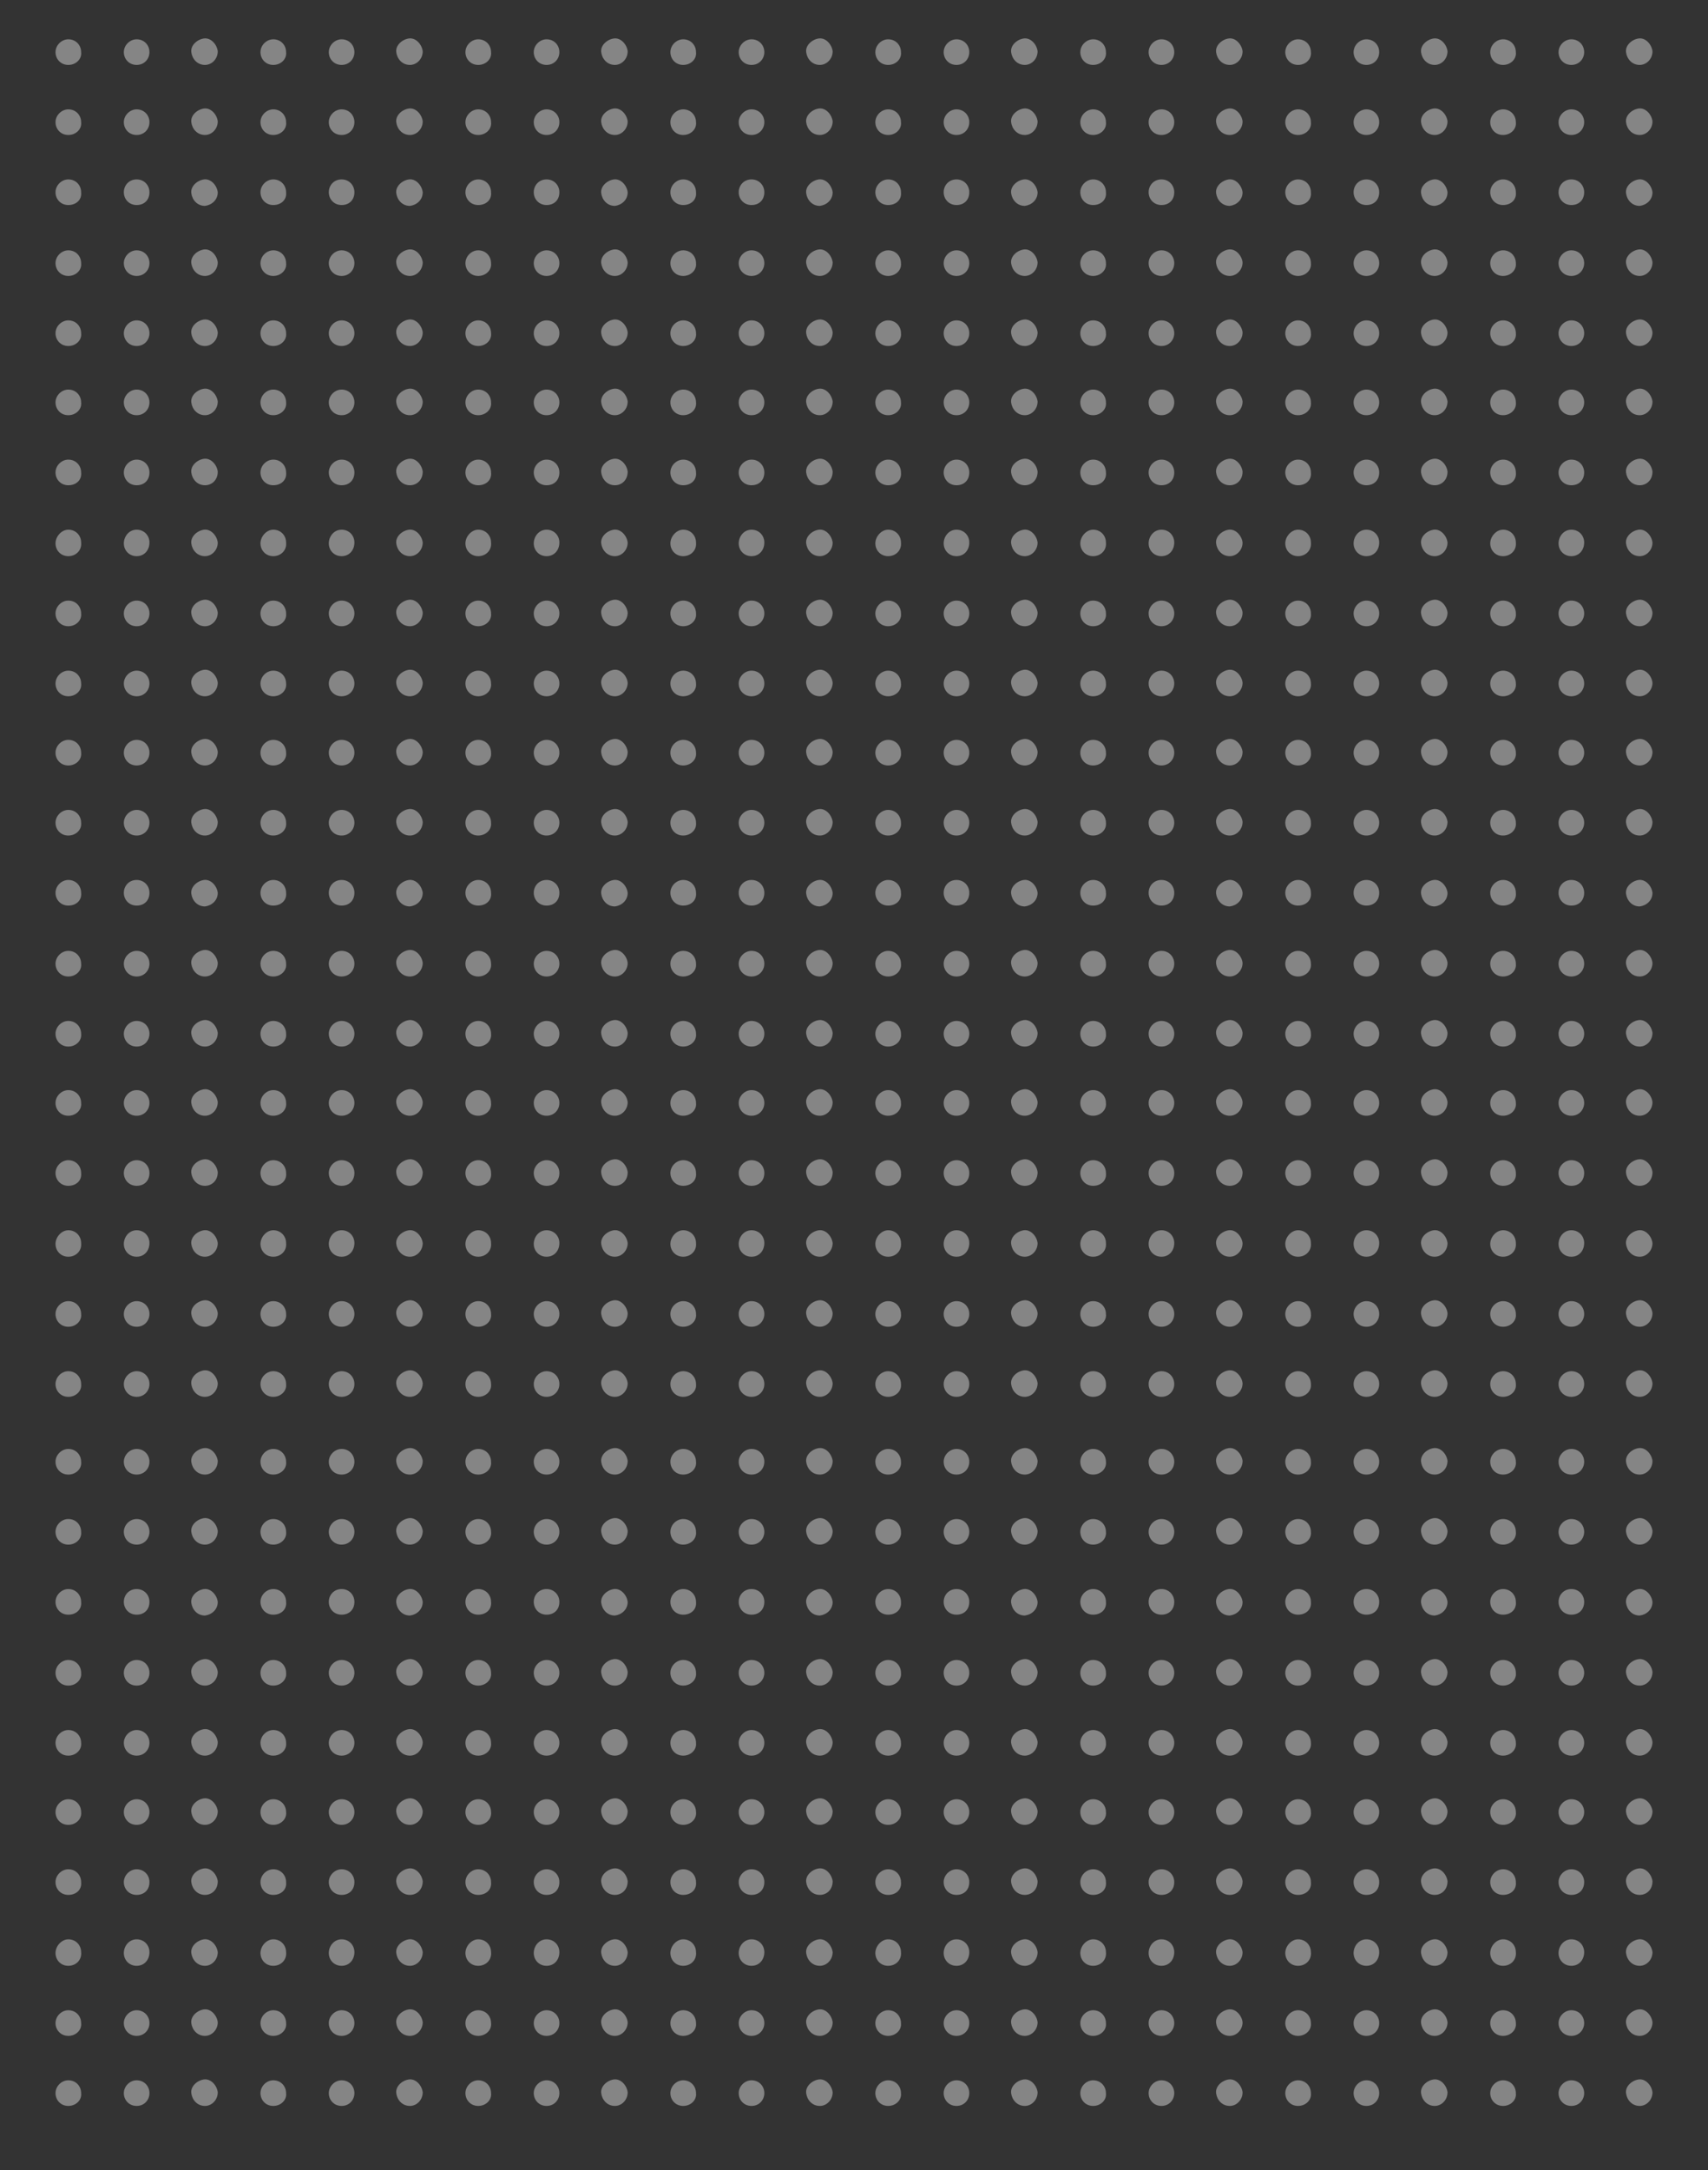 <?xml version="1.0" encoding="utf-8"?>
<!-- Generator: Adobe Illustrator 27.0.1, SVG Export Plug-In . SVG Version: 6.00 Build 0)  -->
<svg version="1.1" id="Layer_1" xmlns="http://www.w3.org/2000/svg" xmlns:xlink="http://www.w3.org/1999/xlink" x="0px" y="0px"
	 viewBox="0 0 200 254" style="enable-background:new 0 0 200 254;" xml:space="preserve">
<rect x="0" y="0" width="200" height="254" fill="#333333" stroke="none"/>
<style type="text/css">
	.st0{opacity:0.4;fill:#FFFFFF;}
</style>
<path class="st0" d="M24,7.6c-0.9,0-1.5-0.7-1.6-1.5s0.7-1.5,1.5-1.6s1.5,0.7,1.6,1.5l0,0C25.5,6.9,24.8,7.6,24,7.6z M24,15.8
	c-0.9,0-1.5-0.7-1.6-1.5s0.7-1.5,1.5-1.6s1.5,0.7,1.6,1.5l0,0C25.5,15.1,24.8,15.8,24,15.8L24,15.8z M24,24.1
	c-0.9,0-1.5-0.7-1.6-1.5s0.7-1.5,1.5-1.6s1.5,0.7,1.6,1.5l0,0C25.5,23.4,24.8,24,24,24.1z M24,32.3c-0.9,0-1.5-0.7-1.6-1.5
	s0.7-1.5,1.5-1.6s1.5,0.7,1.6,1.5l0,0C25.5,31.6,24.8,32.3,24,32.3L24,32.3z M24,40.5c-0.9,0-1.5-0.7-1.6-1.5s0.7-1.5,1.5-1.6
	s1.5,0.7,1.6,1.5l0,0C25.5,39.8,24.8,40.5,24,40.5z M16,7.6c-0.9,0-1.5-0.7-1.5-1.5s0.7-1.5,1.5-1.5c0.9,0,1.5,0.7,1.5,1.5l0,0
	C17.5,6.9,16.9,7.6,16,7.6L16,7.6L16,7.6z M16,15.8c-0.9,0-1.5-0.7-1.5-1.5s0.7-1.5,1.5-1.5c0.9,0,1.5,0.7,1.5,1.5l0,0
	C17.5,15.1,16.9,15.8,16,15.8L16,15.8z M16,24c-0.9,0-1.5-0.7-1.5-1.5S15.1,21,16,21s1.5,0.7,1.5,1.5l0,0C17.5,23.4,16.9,24,16,24
	C16,24.1,16,24.1,16,24L16,24z M16,32.3c-0.9,0-1.5-0.7-1.5-1.5s0.7-1.5,1.5-1.5c0.9,0,1.5,0.7,1.5,1.5l0,0
	C17.5,31.6,16.9,32.3,16,32.3L16,32.3L16,32.3z M16,40.5c-0.9,0-1.5-0.7-1.5-1.5s0.7-1.5,1.5-1.5c0.9,0,1.5,0.7,1.5,1.5l0,0
	C17.5,39.8,16.9,40.5,16,40.5L16,40.5L16,40.5z M8,7.6c-0.9,0-1.5-0.7-1.5-1.5S7.2,4.6,8,4.6c0.9,0,1.5,0.7,1.5,1.5l0,0
	C9.6,6.9,8.9,7.6,8,7.6L8,7.6L8,7.6z M8,15.8c-0.9,0-1.5-0.7-1.5-1.5s0.7-1.5,1.5-1.5c0.9,0,1.5,0.7,1.5,1.5l0,0
	C9.6,15.1,8.9,15.8,8,15.8L8,15.8L8,15.8z M8,24c-0.9,0-1.5-0.7-1.5-1.5S7.2,21,8,21c0.9,0,1.5,0.7,1.5,1.5l0,0
	C9.6,23.4,8.9,24,8,24C8,24.1,8,24.1,8,24L8,24z M8,32.3c-0.9,0-1.5-0.7-1.5-1.5s0.7-1.5,1.5-1.5c0.9,0,1.5,0.7,1.5,1.5l0,0
	C9.6,31.6,8.9,32.3,8,32.3L8,32.3L8,32.3z M8,40.5c-0.9,0-1.5-0.7-1.5-1.5s0.7-1.5,1.5-1.5c0.9,0,1.5,0.7,1.5,1.5l0,0
	C9.6,39.8,8.9,40.5,8,40.5L8,40.5L8,40.5z M24,48.6c-0.9,0-1.5-0.7-1.6-1.5s0.7-1.5,1.5-1.6s1.5,0.7,1.6,1.5l0,0
	C25.5,47.9,24.8,48.6,24,48.6L24,48.6L24,48.6z M24,56.8c-0.9,0-1.5-0.7-1.6-1.5s0.7-1.5,1.5-1.6s1.5,0.7,1.6,1.5l0,0
	C25.5,56.2,24.8,56.8,24,56.8C24,56.9,24,56.9,24,56.8L24,56.8z M24,65.1c-0.9,0-1.5-0.7-1.6-1.5c-0.1-0.8,0.7-1.5,1.5-1.6
	s1.5,0.7,1.6,1.5l0,0C25.5,64.4,24.8,65.1,24,65.1L24,65.1z M24,73.3c-0.9,0-1.5-0.7-1.6-1.5s0.7-1.5,1.5-1.6s1.5,0.7,1.6,1.5l0,0
	C25.5,72.6,24.8,73.3,24,73.3L24,73.3L24,73.3z M24,81.5c-0.9,0-1.5-0.7-1.6-1.5s0.7-1.5,1.5-1.6s1.5,0.7,1.6,1.5l0,0
	C25.5,80.8,24.8,81.5,24,81.5L24,81.5L24,81.5z M16,48.6c-0.9,0-1.5-0.7-1.5-1.5s0.7-1.5,1.5-1.5c0.9,0,1.5,0.7,1.5,1.5l0,0
	C17.5,47.9,16.9,48.6,16,48.6L16,48.6z M16,56.8c-0.9,0-1.5-0.7-1.5-1.5s0.7-1.5,1.5-1.5c0.9,0,1.5,0.7,1.5,1.5l0,0
	C17.5,56.2,16.9,56.8,16,56.8C16,56.9,16,56.9,16,56.8L16,56.8z M16,65.1c-0.9,0-1.5-0.7-1.5-1.5c0-0.8,0.6-1.6,1.5-1.6
	s1.5,0.7,1.5,1.5l0,0C17.5,64.4,16.9,65.1,16,65.1L16,65.1L16,65.1z M16,73.3c-0.9,0-1.5-0.7-1.5-1.5s0.7-1.5,1.5-1.5
	c0.9,0,1.5,0.7,1.5,1.5l0,0C17.5,72.6,16.9,73.3,16,73.3L16,73.3L16,73.3z M16,81.5c-0.9,0-1.5-0.7-1.5-1.5s0.7-1.5,1.5-1.5
	c0.9,0,1.5,0.7,1.5,1.5l0,0C17.5,80.8,16.9,81.5,16,81.5L16,81.5L16,81.5z M8,48.6c-0.9,0-1.5-0.7-1.5-1.5s0.7-1.5,1.5-1.5
	c0.9,0,1.5,0.7,1.5,1.5l0,0C9.6,47.9,8.9,48.6,8,48.6L8,48.6L8,48.6z M8,56.8c-0.9,0-1.5-0.7-1.5-1.5s0.7-1.5,1.5-1.5
	c0.9,0,1.5,0.7,1.5,1.5l0,0C9.6,56.2,8.9,56.8,8,56.8C8,56.9,8,56.9,8,56.8L8,56.8z M8,65.1c-0.9,0-1.5-0.7-1.5-1.5
	C6.5,62.8,7.2,62,8,62c0.9,0,1.5,0.7,1.5,1.5l0,0C9.6,64.4,8.9,65.1,8,65.1L8,65.1L8,65.1z M8,73.3c-0.9,0-1.5-0.7-1.5-1.5
	s0.7-1.5,1.5-1.5c0.9,0,1.5,0.7,1.5,1.5l0,0C9.6,72.6,8.9,73.3,8,73.3L8,73.3L8,73.3z M8,81.5c-0.9,0-1.5-0.7-1.5-1.5
	s0.7-1.5,1.5-1.5c0.9,0,1.5,0.7,1.5,1.5l0,0C9.6,80.8,8.9,81.5,8,81.5L8,81.5L8,81.5z"/>
<path class="st0" d="M48,7.6c-0.9,0-1.5-0.7-1.6-1.5s0.7-1.5,1.5-1.6s1.5,0.7,1.6,1.5l0,0C49.5,6.9,48.8,7.6,48,7.6z M48,15.8
	c-0.9,0-1.5-0.7-1.6-1.5s0.7-1.5,1.5-1.6s1.5,0.7,1.6,1.5l0,0C49.5,15.1,48.8,15.8,48,15.8L48,15.8z M48,24.1
	c-0.9,0-1.5-0.7-1.6-1.5s0.7-1.5,1.5-1.6s1.5,0.7,1.6,1.5l0,0C49.5,23.4,48.8,24,48,24.1z M48,32.3c-0.9,0-1.5-0.7-1.6-1.5
	s0.7-1.5,1.5-1.6s1.5,0.7,1.6,1.5l0,0C49.5,31.6,48.8,32.3,48,32.3L48,32.3z M48,40.5c-0.9,0-1.5-0.7-1.6-1.5s0.7-1.5,1.5-1.6
	s1.5,0.7,1.6,1.5l0,0C49.5,39.8,48.8,40.5,48,40.5z M40,7.6c-0.9,0-1.5-0.7-1.5-1.5s0.7-1.5,1.5-1.5c0.9,0,1.5,0.7,1.5,1.5l0,0
	C41.5,6.9,40.9,7.6,40,7.6L40,7.6L40,7.6z M40,15.8c-0.9,0-1.5-0.7-1.5-1.5s0.7-1.5,1.5-1.5c0.9,0,1.5,0.7,1.5,1.5l0,0
	C41.5,15.1,40.9,15.8,40,15.8L40,15.8z M40,24c-0.9,0-1.5-0.7-1.5-1.5S39.1,21,40,21s1.5,0.7,1.5,1.5l0,0C41.5,23.4,40.9,24,40,24
	C40,24.1,40,24.1,40,24L40,24z M40,32.3c-0.9,0-1.5-0.7-1.5-1.5s0.7-1.5,1.5-1.5c0.9,0,1.5,0.7,1.5,1.5l0,0
	C41.5,31.6,40.9,32.3,40,32.3L40,32.3L40,32.3z M40,40.5c-0.9,0-1.5-0.7-1.5-1.5s0.7-1.5,1.5-1.5c0.9,0,1.5,0.7,1.5,1.5l0,0
	C41.5,39.8,40.9,40.5,40,40.5L40,40.5L40,40.5z M32,7.6c-0.9,0-1.5-0.7-1.5-1.5s0.7-1.5,1.5-1.5c0.9,0,1.5,0.7,1.5,1.5l0,0
	C33.6,6.9,32.9,7.6,32,7.6L32,7.6L32,7.6z M32,15.8c-0.9,0-1.5-0.7-1.5-1.5s0.7-1.5,1.5-1.5c0.9,0,1.5,0.7,1.5,1.5l0,0
	C33.6,15.1,32.9,15.8,32,15.8L32,15.8L32,15.8z M32,24c-0.9,0-1.5-0.7-1.5-1.5S31.2,21,32,21c0.9,0,1.5,0.7,1.5,1.5l0,0
	C33.6,23.4,32.9,24,32,24C32,24.1,32,24.1,32,24L32,24z M32,32.3c-0.9,0-1.5-0.7-1.5-1.5s0.7-1.5,1.5-1.5c0.9,0,1.5,0.7,1.5,1.5l0,0
	C33.6,31.6,32.9,32.3,32,32.3L32,32.3L32,32.3z M32,40.5c-0.9,0-1.5-0.7-1.5-1.5s0.7-1.5,1.5-1.5c0.9,0,1.5,0.7,1.5,1.5l0,0
	C33.6,39.8,32.9,40.5,32,40.5L32,40.5L32,40.5z M48,48.6c-0.9,0-1.5-0.7-1.6-1.5s0.7-1.5,1.5-1.6s1.5,0.7,1.6,1.5l0,0
	C49.5,47.9,48.8,48.6,48,48.6L48,48.6L48,48.6z M48,56.8c-0.9,0-1.5-0.7-1.6-1.5s0.7-1.5,1.5-1.6s1.5,0.7,1.6,1.5l0,0
	C49.5,56.2,48.8,56.8,48,56.8C48,56.9,48,56.9,48,56.8L48,56.8z M48,65.1c-0.9,0-1.5-0.7-1.6-1.5c-0.1-0.8,0.7-1.5,1.5-1.6
	s1.5,0.7,1.6,1.5l0,0C49.5,64.4,48.8,65.1,48,65.1L48,65.1z M48,73.3c-0.9,0-1.5-0.7-1.6-1.5s0.7-1.5,1.5-1.6s1.5,0.7,1.6,1.5l0,0
	C49.5,72.6,48.8,73.3,48,73.3L48,73.3L48,73.3z M48,81.5c-0.9,0-1.5-0.7-1.6-1.5s0.7-1.5,1.5-1.6s1.5,0.7,1.6,1.5l0,0
	C49.5,80.8,48.8,81.5,48,81.5L48,81.5L48,81.5z M40,48.6c-0.9,0-1.5-0.7-1.5-1.5s0.7-1.5,1.5-1.5c0.9,0,1.5,0.7,1.5,1.5l0,0
	C41.5,47.9,40.9,48.6,40,48.6L40,48.6z M40,56.8c-0.9,0-1.5-0.7-1.5-1.5s0.7-1.5,1.5-1.5c0.9,0,1.5,0.7,1.5,1.5l0,0
	C41.5,56.2,40.9,56.8,40,56.8C40,56.9,40,56.9,40,56.8L40,56.8z M40,65.1c-0.9,0-1.5-0.7-1.5-1.5c0-0.8,0.6-1.6,1.5-1.6
	s1.5,0.7,1.5,1.5l0,0C41.5,64.4,40.9,65.1,40,65.1L40,65.1L40,65.1z M40,73.3c-0.9,0-1.5-0.7-1.5-1.5s0.7-1.5,1.5-1.5
	c0.9,0,1.5,0.7,1.5,1.5l0,0C41.5,72.6,40.9,73.3,40,73.3L40,73.3L40,73.3z M40,81.5c-0.9,0-1.5-0.7-1.5-1.5s0.7-1.5,1.5-1.5
	c0.9,0,1.5,0.7,1.5,1.5l0,0C41.5,80.8,40.9,81.5,40,81.5L40,81.5L40,81.5z M32,48.6c-0.9,0-1.5-0.7-1.5-1.5s0.7-1.5,1.5-1.5
	c0.9,0,1.5,0.7,1.5,1.5l0,0C33.6,47.9,32.9,48.6,32,48.6L32,48.6L32,48.6z M32,56.8c-0.9,0-1.5-0.7-1.5-1.5s0.7-1.5,1.5-1.5
	c0.9,0,1.5,0.7,1.5,1.5l0,0C33.6,56.2,32.9,56.8,32,56.8C32,56.9,32,56.9,32,56.8L32,56.8z M32,65.1c-0.9,0-1.5-0.7-1.5-1.5
	c0-0.8,0.7-1.6,1.5-1.6c0.9,0,1.5,0.7,1.5,1.5l0,0C33.6,64.4,32.9,65.1,32,65.1L32,65.1L32,65.1z M32,73.3c-0.9,0-1.5-0.7-1.5-1.5
	s0.7-1.5,1.5-1.5c0.9,0,1.5,0.7,1.5,1.5l0,0C33.6,72.6,32.9,73.3,32,73.3L32,73.3L32,73.3z M32,81.5c-0.9,0-1.5-0.7-1.5-1.5
	s0.7-1.5,1.5-1.5c0.9,0,1.5,0.7,1.5,1.5l0,0C33.6,80.8,32.9,81.5,32,81.5L32,81.5L32,81.5z"/>
<path class="st0" d="M72,7.6c-0.9,0-1.5-0.7-1.6-1.5s0.7-1.5,1.5-1.6s1.5,0.7,1.6,1.5l0,0C73.5,6.9,72.8,7.6,72,7.6z M72,15.8
	c-0.9,0-1.5-0.7-1.6-1.5s0.7-1.5,1.5-1.6s1.5,0.7,1.6,1.5l0,0C73.5,15.1,72.8,15.8,72,15.8L72,15.8z M72,24.1
	c-0.9,0-1.5-0.7-1.6-1.5s0.7-1.5,1.5-1.6s1.5,0.7,1.6,1.5l0,0C73.5,23.4,72.8,24,72,24.1z M72,32.3c-0.9,0-1.5-0.7-1.6-1.5
	s0.7-1.5,1.5-1.6s1.5,0.7,1.6,1.5l0,0C73.5,31.6,72.8,32.3,72,32.3L72,32.3z M72,40.5c-0.9,0-1.5-0.7-1.6-1.5s0.7-1.5,1.5-1.6
	s1.5,0.7,1.6,1.5l0,0C73.5,39.8,72.8,40.5,72,40.5z M64,7.6c-0.9,0-1.5-0.7-1.5-1.5s0.7-1.5,1.5-1.5c0.9,0,1.5,0.7,1.5,1.5l0,0
	C65.5,6.9,64.9,7.6,64,7.6L64,7.6L64,7.6z M64,15.8c-0.9,0-1.5-0.7-1.5-1.5s0.7-1.5,1.5-1.5c0.9,0,1.5,0.7,1.5,1.5l0,0
	C65.5,15.1,64.9,15.8,64,15.8L64,15.8z M64,24c-0.9,0-1.5-0.7-1.5-1.5S63.1,21,64,21s1.5,0.7,1.5,1.5l0,0C65.5,23.4,64.9,24,64,24
	C64,24.1,64,24.1,64,24L64,24z M64,32.3c-0.9,0-1.5-0.7-1.5-1.5s0.7-1.5,1.5-1.5c0.9,0,1.5,0.7,1.5,1.5l0,0
	C65.5,31.6,64.9,32.3,64,32.3L64,32.3L64,32.3z M64,40.5c-0.9,0-1.5-0.7-1.5-1.5s0.7-1.5,1.5-1.5c0.9,0,1.5,0.7,1.5,1.5l0,0
	C65.5,39.8,64.9,40.5,64,40.5L64,40.5L64,40.5z M56,7.6c-0.9,0-1.5-0.7-1.5-1.5s0.7-1.5,1.5-1.5c0.9,0,1.5,0.7,1.5,1.5l0,0
	C57.6,6.9,56.9,7.6,56,7.6L56,7.6L56,7.6z M56,15.8c-0.9,0-1.5-0.7-1.5-1.5s0.7-1.5,1.5-1.5c0.9,0,1.5,0.7,1.5,1.5l0,0
	C57.6,15.1,56.9,15.8,56,15.8L56,15.8L56,15.8z M56,24c-0.9,0-1.5-0.7-1.5-1.5S55.2,21,56,21c0.9,0,1.5,0.7,1.5,1.5l0,0
	C57.6,23.4,56.9,24,56,24C56,24.1,56,24.1,56,24L56,24z M56,32.3c-0.9,0-1.5-0.7-1.5-1.5s0.7-1.5,1.5-1.5c0.9,0,1.5,0.7,1.5,1.5l0,0
	C57.6,31.6,56.9,32.3,56,32.3L56,32.3L56,32.3z M56,40.5c-0.9,0-1.5-0.7-1.5-1.5s0.7-1.5,1.5-1.5c0.9,0,1.5,0.7,1.5,1.5l0,0
	C57.6,39.8,56.9,40.5,56,40.5L56,40.5L56,40.5z M72,48.6c-0.9,0-1.5-0.7-1.6-1.5s0.7-1.5,1.5-1.6s1.5,0.7,1.6,1.5l0,0
	C73.5,47.9,72.8,48.6,72,48.6L72,48.6L72,48.6z M72,56.8c-0.9,0-1.5-0.7-1.6-1.5s0.7-1.5,1.5-1.6s1.5,0.7,1.6,1.5l0,0
	C73.5,56.2,72.8,56.8,72,56.8C72,56.9,72,56.9,72,56.8L72,56.8z M72,65.1c-0.9,0-1.5-0.7-1.6-1.5c-0.1-0.8,0.7-1.5,1.5-1.6
	s1.5,0.7,1.6,1.5l0,0C73.5,64.4,72.8,65.1,72,65.1L72,65.1z M72,73.3c-0.9,0-1.5-0.7-1.6-1.5s0.7-1.5,1.5-1.6s1.5,0.7,1.6,1.5l0,0
	C73.5,72.6,72.8,73.3,72,73.3L72,73.3L72,73.3z M72,81.5c-0.9,0-1.5-0.7-1.6-1.5s0.7-1.5,1.5-1.6s1.5,0.7,1.6,1.5l0,0
	C73.5,80.8,72.8,81.5,72,81.5L72,81.5L72,81.5z M64,48.6c-0.9,0-1.5-0.7-1.5-1.5s0.7-1.5,1.5-1.5c0.9,0,1.5,0.7,1.5,1.5l0,0
	C65.5,47.9,64.9,48.6,64,48.6L64,48.6z M64,56.8c-0.9,0-1.5-0.7-1.5-1.5s0.7-1.5,1.5-1.5c0.9,0,1.5,0.7,1.5,1.5l0,0
	C65.5,56.2,64.9,56.8,64,56.8C64,56.9,64,56.9,64,56.8L64,56.8z M64,65.1c-0.9,0-1.5-0.7-1.5-1.5c0-0.8,0.6-1.6,1.5-1.6
	s1.5,0.7,1.5,1.5l0,0C65.5,64.4,64.9,65.1,64,65.1L64,65.1L64,65.1z M64,73.3c-0.9,0-1.5-0.7-1.5-1.5s0.7-1.5,1.5-1.5
	c0.9,0,1.5,0.7,1.5,1.5l0,0C65.5,72.6,64.9,73.3,64,73.3L64,73.3L64,73.3z M64,81.5c-0.9,0-1.5-0.7-1.5-1.5s0.7-1.5,1.5-1.5
	c0.9,0,1.5,0.7,1.5,1.5l0,0C65.5,80.8,64.9,81.5,64,81.5L64,81.5L64,81.5z M56,48.6c-0.9,0-1.5-0.7-1.5-1.5s0.7-1.5,1.5-1.5
	c0.9,0,1.5,0.7,1.5,1.5l0,0C57.6,47.9,56.9,48.6,56,48.6L56,48.6L56,48.6z M56,56.8c-0.9,0-1.5-0.7-1.5-1.5s0.7-1.5,1.5-1.5
	c0.9,0,1.5,0.7,1.5,1.5l0,0C57.6,56.2,56.9,56.8,56,56.8C56,56.9,56,56.9,56,56.8L56,56.8z M56,65.1c-0.9,0-1.5-0.7-1.5-1.5
	c0-0.8,0.7-1.6,1.5-1.6c0.9,0,1.5,0.7,1.5,1.5l0,0C57.6,64.4,56.9,65.1,56,65.1L56,65.1L56,65.1z M56,73.3c-0.9,0-1.5-0.7-1.5-1.5
	s0.7-1.5,1.5-1.5c0.9,0,1.5,0.7,1.5,1.5l0,0C57.6,72.6,56.9,73.3,56,73.3L56,73.3L56,73.3z M56,81.5c-0.9,0-1.5-0.7-1.5-1.5
	s0.7-1.5,1.5-1.5c0.9,0,1.5,0.7,1.5,1.5l0,0C57.6,80.8,56.9,81.5,56,81.5L56,81.5L56,81.5z"/>
<path class="st0" d="M96,7.6c-0.9,0-1.5-0.7-1.6-1.5s0.7-1.5,1.5-1.6s1.5,0.7,1.6,1.5l0,0C97.5,6.9,96.8,7.6,96,7.6z M96,15.8
	c-0.9,0-1.5-0.7-1.6-1.5s0.7-1.5,1.5-1.6s1.5,0.7,1.6,1.5l0,0C97.5,15.1,96.8,15.8,96,15.8L96,15.8z M96,24.1
	c-0.9,0-1.5-0.7-1.6-1.5s0.7-1.5,1.5-1.6s1.5,0.7,1.6,1.5l0,0C97.5,23.4,96.8,24,96,24.1z M96,32.3c-0.9,0-1.5-0.7-1.6-1.5
	s0.7-1.5,1.5-1.6s1.5,0.7,1.6,1.5l0,0C97.5,31.6,96.8,32.3,96,32.3L96,32.3z M96,40.5c-0.9,0-1.5-0.7-1.6-1.5s0.7-1.5,1.5-1.6
	s1.5,0.7,1.6,1.5l0,0C97.5,39.8,96.8,40.5,96,40.5z M88,7.6c-0.9,0-1.5-0.7-1.5-1.5s0.7-1.5,1.5-1.5c0.9,0,1.5,0.7,1.5,1.5l0,0
	C89.5,6.9,88.9,7.6,88,7.6L88,7.6L88,7.6z M88,15.8c-0.9,0-1.5-0.7-1.5-1.5s0.7-1.5,1.5-1.5c0.9,0,1.5,0.7,1.5,1.5l0,0
	C89.5,15.1,88.9,15.8,88,15.8L88,15.8z M88,24c-0.9,0-1.5-0.7-1.5-1.5S87.1,21,88,21s1.5,0.7,1.5,1.5l0,0C89.5,23.4,88.9,24,88,24
	C88,24.1,88,24.1,88,24L88,24z M88,32.3c-0.9,0-1.5-0.7-1.5-1.5s0.7-1.5,1.5-1.5c0.9,0,1.5,0.7,1.5,1.5l0,0
	C89.5,31.6,88.9,32.3,88,32.3L88,32.3L88,32.3z M88,40.5c-0.9,0-1.5-0.7-1.5-1.5s0.7-1.5,1.5-1.5c0.9,0,1.5,0.7,1.5,1.5l0,0
	C89.5,39.8,88.9,40.5,88,40.5L88,40.5L88,40.5z M80,7.6c-0.9,0-1.5-0.7-1.5-1.5s0.7-1.5,1.5-1.5c0.9,0,1.5,0.7,1.5,1.5l0,0
	C81.6,6.9,80.9,7.6,80,7.6L80,7.6L80,7.6z M80,15.8c-0.9,0-1.5-0.7-1.5-1.5s0.7-1.5,1.5-1.5c0.9,0,1.5,0.7,1.5,1.5l0,0
	C81.6,15.1,80.9,15.8,80,15.8L80,15.8L80,15.8z M80,24c-0.9,0-1.5-0.7-1.5-1.5S79.2,21,80,21c0.9,0,1.5,0.7,1.5,1.5l0,0
	C81.6,23.4,80.9,24,80,24C80,24.1,80,24.1,80,24L80,24z M80,32.3c-0.9,0-1.5-0.7-1.5-1.5s0.7-1.5,1.5-1.5c0.9,0,1.5,0.7,1.5,1.5l0,0
	C81.6,31.6,80.9,32.3,80,32.3L80,32.3L80,32.3z M80,40.5c-0.9,0-1.5-0.7-1.5-1.5s0.7-1.5,1.5-1.5c0.9,0,1.5,0.7,1.5,1.5l0,0
	C81.6,39.8,80.9,40.5,80,40.5L80,40.5L80,40.5z M96,48.6c-0.9,0-1.5-0.7-1.6-1.5s0.7-1.5,1.5-1.6s1.5,0.7,1.6,1.5l0,0
	C97.5,47.9,96.8,48.6,96,48.6L96,48.6L96,48.6z M96,56.8c-0.9,0-1.5-0.7-1.6-1.5s0.7-1.5,1.5-1.6s1.5,0.7,1.6,1.5l0,0
	C97.5,56.2,96.8,56.8,96,56.8C96,56.9,96,56.9,96,56.8L96,56.8z M96,65.1c-0.9,0-1.5-0.7-1.6-1.5c-0.1-0.8,0.7-1.5,1.5-1.6
	s1.5,0.7,1.6,1.5l0,0C97.5,64.4,96.8,65.1,96,65.1L96,65.1z M96,73.3c-0.9,0-1.5-0.7-1.6-1.5s0.7-1.5,1.5-1.6s1.5,0.7,1.6,1.5l0,0
	C97.5,72.6,96.8,73.3,96,73.3L96,73.3L96,73.3z M96,81.5c-0.9,0-1.5-0.7-1.6-1.5s0.7-1.5,1.5-1.6s1.5,0.7,1.6,1.5l0,0
	C97.5,80.8,96.8,81.5,96,81.5L96,81.5L96,81.5z M88,48.6c-0.9,0-1.5-0.7-1.5-1.5s0.7-1.5,1.5-1.5c0.9,0,1.5,0.7,1.5,1.5l0,0
	C89.5,47.9,88.9,48.6,88,48.6L88,48.6z M88,56.8c-0.9,0-1.5-0.7-1.5-1.5s0.7-1.5,1.5-1.5c0.9,0,1.5,0.7,1.5,1.5l0,0
	C89.5,56.2,88.9,56.8,88,56.8C88,56.9,88,56.9,88,56.8L88,56.8z M88,65.1c-0.9,0-1.5-0.7-1.5-1.5c0-0.8,0.6-1.6,1.5-1.6
	s1.5,0.7,1.5,1.5l0,0C89.5,64.4,88.9,65.1,88,65.1L88,65.1L88,65.1z M88,73.3c-0.9,0-1.5-0.7-1.5-1.5s0.7-1.5,1.5-1.5
	c0.9,0,1.5,0.7,1.5,1.5l0,0C89.5,72.6,88.9,73.3,88,73.3L88,73.3L88,73.3z M88,81.5c-0.9,0-1.5-0.7-1.5-1.5s0.7-1.5,1.5-1.5
	c0.9,0,1.5,0.7,1.5,1.5l0,0C89.5,80.8,88.9,81.5,88,81.5L88,81.5L88,81.5z M80,48.6c-0.9,0-1.5-0.7-1.5-1.5s0.7-1.5,1.5-1.5
	c0.9,0,1.5,0.7,1.5,1.5l0,0C81.6,47.9,80.9,48.6,80,48.6L80,48.6L80,48.6z M80,56.8c-0.9,0-1.5-0.7-1.5-1.5s0.7-1.5,1.5-1.5
	c0.9,0,1.5,0.7,1.5,1.5l0,0C81.6,56.2,80.9,56.8,80,56.8C80,56.9,80,56.9,80,56.8L80,56.8z M80,65.1c-0.9,0-1.5-0.7-1.5-1.5
	c0-0.8,0.7-1.6,1.5-1.6c0.9,0,1.5,0.7,1.5,1.5l0,0C81.6,64.4,80.9,65.1,80,65.1L80,65.1L80,65.1z M80,73.3c-0.9,0-1.5-0.7-1.5-1.5
	s0.7-1.5,1.5-1.5c0.9,0,1.5,0.7,1.5,1.5l0,0C81.6,72.6,80.9,73.3,80,73.3L80,73.3L80,73.3z M80,81.5c-0.9,0-1.5-0.7-1.5-1.5
	s0.7-1.5,1.5-1.5c0.9,0,1.5,0.7,1.5,1.5l0,0C81.6,80.8,80.9,81.5,80,81.5L80,81.5L80,81.5z"/>
<path class="st0" d="M120,7.6c-0.9,0-1.5-0.7-1.6-1.5s0.7-1.5,1.5-1.6s1.5,0.7,1.6,1.5l0,0C121.5,6.9,120.8,7.6,120,7.6z M120,15.8
	c-0.9,0-1.5-0.7-1.6-1.5s0.7-1.5,1.5-1.6s1.5,0.7,1.6,1.5l0,0C121.5,15.1,120.8,15.8,120,15.8L120,15.8z M120,24.1
	c-0.9,0-1.5-0.7-1.6-1.5s0.7-1.5,1.5-1.6s1.5,0.7,1.6,1.5l0,0C121.5,23.4,120.8,24,120,24.1z M120,32.3c-0.9,0-1.5-0.7-1.6-1.5
	s0.7-1.5,1.5-1.6s1.5,0.7,1.6,1.5l0,0C121.5,31.6,120.8,32.3,120,32.3L120,32.3z M120,40.5c-0.9,0-1.5-0.7-1.6-1.5s0.7-1.5,1.5-1.6
	s1.5,0.7,1.6,1.5l0,0C121.5,39.8,120.8,40.5,120,40.5z M112,7.6c-0.9,0-1.5-0.7-1.5-1.5s0.7-1.5,1.5-1.5c0.9,0,1.5,0.7,1.5,1.5l0,0
	C113.5,6.9,112.9,7.6,112,7.6L112,7.6L112,7.6z M112,15.8c-0.9,0-1.5-0.7-1.5-1.5s0.7-1.5,1.5-1.5c0.9,0,1.5,0.7,1.5,1.5l0,0
	C113.5,15.1,112.9,15.8,112,15.8L112,15.8z M112,24c-0.9,0-1.5-0.7-1.5-1.5s0.6-1.5,1.5-1.5s1.5,0.7,1.5,1.5l0,0
	C113.5,23.4,112.9,24,112,24C112,24.1,112,24.1,112,24L112,24z M112,32.3c-0.9,0-1.5-0.7-1.5-1.5s0.7-1.5,1.5-1.5
	c0.9,0,1.5,0.7,1.5,1.5l0,0C113.5,31.6,112.9,32.3,112,32.3L112,32.3L112,32.3z M112,40.5c-0.9,0-1.5-0.7-1.5-1.5s0.7-1.5,1.5-1.5
	c0.9,0,1.5,0.7,1.5,1.5l0,0C113.5,39.8,112.9,40.5,112,40.5L112,40.5L112,40.5z M104,7.6c-0.9,0-1.5-0.7-1.5-1.5s0.7-1.5,1.5-1.5
	c0.9,0,1.5,0.7,1.5,1.5l0,0C105.6,6.9,104.9,7.6,104,7.6L104,7.6L104,7.6z M104,15.8c-0.9,0-1.5-0.7-1.5-1.5s0.7-1.5,1.5-1.5
	c0.9,0,1.5,0.7,1.5,1.5l0,0C105.6,15.1,104.9,15.8,104,15.8L104,15.8L104,15.8z M104,24c-0.9,0-1.5-0.7-1.5-1.5s0.7-1.5,1.5-1.5
	c0.9,0,1.5,0.7,1.5,1.5l0,0C105.6,23.4,104.9,24,104,24C104,24.1,104,24.1,104,24L104,24z M104,32.3c-0.9,0-1.5-0.7-1.5-1.5
	s0.7-1.5,1.5-1.5c0.9,0,1.5,0.7,1.5,1.5l0,0C105.6,31.6,104.9,32.3,104,32.3L104,32.3L104,32.3z M104,40.5c-0.9,0-1.5-0.7-1.5-1.5
	s0.7-1.5,1.5-1.5c0.9,0,1.5,0.7,1.5,1.5l0,0C105.6,39.8,104.9,40.5,104,40.5L104,40.5L104,40.5z M120,48.6c-0.9,0-1.5-0.7-1.6-1.5
	s0.7-1.5,1.5-1.6s1.5,0.7,1.6,1.5l0,0C121.5,47.9,120.8,48.6,120,48.6L120,48.6L120,48.6z M120,56.8c-0.9,0-1.5-0.7-1.6-1.5
	s0.7-1.5,1.5-1.6s1.5,0.7,1.6,1.5l0,0C121.5,56.2,120.8,56.8,120,56.8C120,56.9,120,56.9,120,56.8L120,56.8z M120,65.1
	c-0.9,0-1.5-0.7-1.6-1.5c-0.1-0.8,0.7-1.5,1.5-1.6s1.5,0.7,1.6,1.5l0,0C121.5,64.4,120.8,65.1,120,65.1L120,65.1z M120,73.3
	c-0.9,0-1.5-0.7-1.6-1.5s0.7-1.5,1.5-1.6s1.5,0.7,1.6,1.5l0,0C121.5,72.6,120.8,73.3,120,73.3L120,73.3L120,73.3z M120,81.5
	c-0.9,0-1.5-0.7-1.6-1.5s0.7-1.5,1.5-1.6s1.5,0.7,1.6,1.5l0,0C121.5,80.8,120.8,81.5,120,81.5L120,81.5L120,81.5z M112,48.6
	c-0.9,0-1.5-0.7-1.5-1.5s0.7-1.5,1.5-1.5c0.9,0,1.5,0.7,1.5,1.5l0,0C113.5,47.9,112.9,48.6,112,48.6L112,48.6z M112,56.8
	c-0.9,0-1.5-0.7-1.5-1.5s0.7-1.5,1.5-1.5c0.9,0,1.5,0.7,1.5,1.5l0,0C113.5,56.2,112.9,56.8,112,56.8C112,56.9,112,56.9,112,56.8
	L112,56.8z M112,65.1c-0.9,0-1.5-0.7-1.5-1.5c0-0.8,0.6-1.6,1.5-1.6s1.5,0.7,1.5,1.5l0,0C113.5,64.4,112.9,65.1,112,65.1L112,65.1
	L112,65.1z M112,73.3c-0.9,0-1.5-0.7-1.5-1.5s0.7-1.5,1.5-1.5c0.9,0,1.5,0.7,1.5,1.5l0,0C113.5,72.6,112.9,73.3,112,73.3L112,73.3
	L112,73.3z M112,81.5c-0.9,0-1.5-0.7-1.5-1.5s0.7-1.5,1.5-1.5c0.9,0,1.5,0.7,1.5,1.5l0,0C113.5,80.8,112.9,81.5,112,81.5L112,81.5
	L112,81.5z M104,48.6c-0.9,0-1.5-0.7-1.5-1.5s0.7-1.5,1.5-1.5c0.9,0,1.5,0.7,1.5,1.5l0,0C105.6,47.9,104.9,48.6,104,48.6L104,48.6
	L104,48.6z M104,56.8c-0.9,0-1.5-0.7-1.5-1.5s0.7-1.5,1.5-1.5c0.9,0,1.5,0.7,1.5,1.5l0,0C105.6,56.2,104.9,56.8,104,56.8
	C104,56.9,104,56.9,104,56.8L104,56.8z M104,65.1c-0.9,0-1.5-0.7-1.5-1.5c0-0.8,0.7-1.6,1.5-1.6c0.9,0,1.5,0.7,1.5,1.5l0,0
	C105.6,64.4,104.9,65.1,104,65.1L104,65.1L104,65.1z M104,73.3c-0.9,0-1.5-0.7-1.5-1.5s0.7-1.5,1.5-1.5c0.9,0,1.5,0.7,1.5,1.5l0,0
	C105.6,72.6,104.9,73.3,104,73.3L104,73.3L104,73.3z M104,81.5c-0.9,0-1.5-0.7-1.5-1.5s0.7-1.5,1.5-1.5c0.9,0,1.5,0.7,1.5,1.5l0,0
	C105.6,80.8,104.9,81.5,104,81.5L104,81.5L104,81.5z"/>
<path class="st0" d="M144,7.6c-0.9,0-1.5-0.7-1.6-1.5s0.7-1.5,1.5-1.6s1.5,0.7,1.6,1.5l0,0C145.5,6.9,144.8,7.6,144,7.6z M144,15.8
	c-0.9,0-1.5-0.7-1.6-1.5s0.7-1.5,1.5-1.6s1.5,0.7,1.6,1.5l0,0C145.5,15.1,144.8,15.8,144,15.8L144,15.8z M144,24.1
	c-0.9,0-1.5-0.7-1.6-1.5s0.7-1.5,1.5-1.6s1.5,0.7,1.6,1.5l0,0C145.5,23.4,144.8,24,144,24.1z M144,32.3c-0.9,0-1.5-0.7-1.6-1.5
	s0.7-1.5,1.5-1.6s1.5,0.7,1.6,1.5l0,0C145.5,31.6,144.8,32.3,144,32.3L144,32.3z M144,40.5c-0.9,0-1.5-0.7-1.6-1.5s0.7-1.5,1.5-1.6
	s1.5,0.7,1.6,1.5l0,0C145.5,39.8,144.8,40.5,144,40.5z M136,7.6c-0.9,0-1.5-0.7-1.5-1.5s0.7-1.5,1.5-1.5c0.9,0,1.5,0.7,1.5,1.5l0,0
	C137.5,6.9,136.9,7.6,136,7.6L136,7.6L136,7.6z M136,15.8c-0.9,0-1.5-0.7-1.5-1.5s0.7-1.5,1.5-1.5c0.9,0,1.5,0.7,1.5,1.5l0,0
	C137.5,15.1,136.9,15.8,136,15.8L136,15.8z M136,24c-0.9,0-1.5-0.7-1.5-1.5s0.6-1.5,1.5-1.5s1.5,0.7,1.5,1.5l0,0
	C137.5,23.4,136.9,24,136,24C136,24.1,136,24.1,136,24L136,24z M136,32.3c-0.9,0-1.5-0.7-1.5-1.5s0.7-1.5,1.5-1.5
	c0.9,0,1.5,0.7,1.5,1.5l0,0C137.5,31.6,136.9,32.3,136,32.3L136,32.3L136,32.3z M136,40.5c-0.9,0-1.5-0.7-1.5-1.5s0.7-1.5,1.5-1.5
	c0.9,0,1.5,0.7,1.5,1.5l0,0C137.5,39.8,136.9,40.5,136,40.5L136,40.5L136,40.5z M128,7.6c-0.9,0-1.5-0.7-1.5-1.5s0.7-1.5,1.5-1.5
	c0.9,0,1.5,0.7,1.5,1.5l0,0C129.6,6.9,128.9,7.6,128,7.6L128,7.6L128,7.6z M128,15.8c-0.9,0-1.5-0.7-1.5-1.5s0.7-1.5,1.5-1.5
	c0.9,0,1.5,0.7,1.5,1.5l0,0C129.6,15.1,128.9,15.8,128,15.8L128,15.8L128,15.8z M128,24c-0.9,0-1.5-0.7-1.5-1.5s0.7-1.5,1.5-1.5
	c0.9,0,1.5,0.7,1.5,1.5l0,0C129.6,23.4,128.9,24,128,24C128,24.1,128,24.1,128,24L128,24z M128,32.3c-0.9,0-1.5-0.7-1.5-1.5
	s0.7-1.5,1.5-1.5c0.9,0,1.5,0.7,1.5,1.5l0,0C129.6,31.6,128.9,32.3,128,32.3L128,32.3L128,32.3z M128,40.5c-0.9,0-1.5-0.7-1.5-1.5
	s0.7-1.5,1.5-1.5c0.9,0,1.5,0.7,1.5,1.5l0,0C129.6,39.8,128.9,40.5,128,40.5L128,40.5L128,40.5z M144,48.6c-0.9,0-1.5-0.7-1.6-1.5
	s0.7-1.5,1.5-1.6s1.5,0.7,1.6,1.5l0,0C145.5,47.9,144.8,48.6,144,48.6L144,48.6L144,48.6z M144,56.8c-0.9,0-1.5-0.7-1.6-1.5
	s0.7-1.5,1.5-1.6s1.5,0.7,1.6,1.5l0,0C145.5,56.2,144.8,56.8,144,56.8C144,56.9,144,56.9,144,56.8L144,56.8z M144,65.1
	c-0.9,0-1.5-0.7-1.6-1.5c-0.1-0.8,0.7-1.5,1.5-1.6s1.5,0.7,1.6,1.5l0,0C145.5,64.4,144.8,65.1,144,65.1L144,65.1z M144,73.3
	c-0.9,0-1.5-0.7-1.6-1.5s0.7-1.5,1.5-1.6s1.5,0.7,1.6,1.5l0,0C145.5,72.6,144.8,73.3,144,73.3L144,73.3L144,73.3z M144,81.5
	c-0.9,0-1.5-0.7-1.6-1.5s0.7-1.5,1.5-1.6s1.5,0.7,1.6,1.5l0,0C145.5,80.8,144.8,81.5,144,81.5L144,81.5L144,81.5z M136,48.6
	c-0.9,0-1.5-0.7-1.5-1.5s0.7-1.5,1.5-1.5c0.9,0,1.5,0.7,1.5,1.5l0,0C137.5,47.9,136.9,48.6,136,48.6L136,48.6z M136,56.8
	c-0.9,0-1.5-0.7-1.5-1.5s0.7-1.5,1.5-1.5c0.9,0,1.5,0.7,1.5,1.5l0,0C137.5,56.2,136.9,56.8,136,56.8C136,56.9,136,56.9,136,56.8
	L136,56.8z M136,65.1c-0.9,0-1.5-0.7-1.5-1.5c0-0.8,0.6-1.6,1.5-1.6s1.5,0.7,1.5,1.5l0,0C137.5,64.4,136.9,65.1,136,65.1L136,65.1
	L136,65.1z M136,73.3c-0.9,0-1.5-0.7-1.5-1.5s0.7-1.5,1.5-1.5c0.9,0,1.5,0.7,1.5,1.5l0,0C137.5,72.6,136.9,73.3,136,73.3L136,73.3
	L136,73.3z M136,81.5c-0.9,0-1.5-0.7-1.5-1.5s0.7-1.5,1.5-1.5c0.9,0,1.5,0.7,1.5,1.5l0,0C137.5,80.8,136.9,81.5,136,81.5L136,81.5
	L136,81.5z M128,48.6c-0.9,0-1.5-0.7-1.5-1.5s0.7-1.5,1.5-1.5c0.9,0,1.5,0.7,1.5,1.5l0,0C129.6,47.9,128.9,48.6,128,48.6L128,48.6
	L128,48.6z M128,56.8c-0.9,0-1.5-0.7-1.5-1.5s0.7-1.5,1.5-1.5c0.9,0,1.5,0.7,1.5,1.5l0,0C129.6,56.2,128.9,56.8,128,56.8
	C128,56.9,128,56.9,128,56.8L128,56.8z M128,65.1c-0.9,0-1.5-0.7-1.5-1.5c0-0.8,0.7-1.6,1.5-1.6c0.9,0,1.5,0.7,1.5,1.5l0,0
	C129.6,64.4,128.9,65.1,128,65.1L128,65.1L128,65.1z M128,73.3c-0.9,0-1.5-0.7-1.5-1.5s0.7-1.5,1.5-1.5c0.9,0,1.5,0.7,1.5,1.5l0,0
	C129.6,72.6,128.9,73.3,128,73.3L128,73.3L128,73.3z M128,81.5c-0.9,0-1.5-0.7-1.5-1.5s0.7-1.5,1.5-1.5c0.9,0,1.5,0.7,1.5,1.5l0,0
	C129.6,80.8,128.9,81.5,128,81.5L128,81.5L128,81.5z"/>
<path class="st0" d="M168,7.6c-0.9,0-1.5-0.7-1.6-1.5s0.7-1.5,1.5-1.6s1.5,0.7,1.6,1.5l0,0C169.5,6.9,168.8,7.6,168,7.6z M168,15.8
	c-0.9,0-1.5-0.7-1.6-1.5s0.7-1.5,1.5-1.6s1.5,0.7,1.6,1.5l0,0C169.5,15.1,168.8,15.8,168,15.8L168,15.8z M168,24.1
	c-0.9,0-1.5-0.7-1.6-1.5s0.7-1.5,1.5-1.6s1.5,0.7,1.6,1.5l0,0C169.5,23.4,168.8,24,168,24.1z M168,32.3c-0.9,0-1.5-0.7-1.6-1.5
	s0.7-1.5,1.5-1.6s1.5,0.7,1.6,1.5l0,0C169.5,31.6,168.8,32.3,168,32.3L168,32.3z M168,40.5c-0.9,0-1.5-0.7-1.6-1.5s0.7-1.5,1.5-1.6
	s1.5,0.7,1.6,1.5l0,0C169.5,39.8,168.8,40.5,168,40.5z M160,7.6c-0.9,0-1.5-0.7-1.5-1.5s0.7-1.5,1.5-1.5c0.9,0,1.5,0.7,1.5,1.5l0,0
	C161.5,6.9,160.9,7.6,160,7.6L160,7.6L160,7.6z M160,15.8c-0.9,0-1.5-0.7-1.5-1.5s0.7-1.5,1.5-1.5c0.9,0,1.5,0.7,1.5,1.5l0,0
	C161.5,15.1,160.9,15.8,160,15.8L160,15.8z M160,24c-0.9,0-1.5-0.7-1.5-1.5s0.6-1.5,1.5-1.5s1.5,0.7,1.5,1.5l0,0
	C161.5,23.4,160.9,24,160,24C160,24.1,160,24.1,160,24L160,24z M160,32.3c-0.9,0-1.5-0.7-1.5-1.5s0.7-1.5,1.5-1.5
	c0.9,0,1.5,0.7,1.5,1.5l0,0C161.5,31.6,160.9,32.3,160,32.3L160,32.3L160,32.3z M160,40.5c-0.9,0-1.5-0.7-1.5-1.5s0.7-1.5,1.5-1.5
	c0.9,0,1.5,0.7,1.5,1.5l0,0C161.5,39.8,160.9,40.5,160,40.5L160,40.5L160,40.5z M152,7.6c-0.9,0-1.5-0.7-1.5-1.5s0.7-1.5,1.5-1.5
	c0.9,0,1.5,0.7,1.5,1.5l0,0C153.6,6.9,152.9,7.6,152,7.6L152,7.6L152,7.6z M152,15.8c-0.9,0-1.5-0.7-1.5-1.5s0.7-1.5,1.5-1.5
	c0.9,0,1.5,0.7,1.5,1.5l0,0C153.6,15.1,152.9,15.8,152,15.8L152,15.8L152,15.8z M152,24c-0.9,0-1.5-0.7-1.5-1.5s0.7-1.5,1.5-1.5
	c0.9,0,1.5,0.7,1.5,1.5l0,0C153.6,23.4,152.9,24,152,24C152,24.1,152,24.1,152,24L152,24z M152,32.3c-0.9,0-1.5-0.7-1.5-1.5
	s0.7-1.5,1.5-1.5c0.9,0,1.5,0.7,1.5,1.5l0,0C153.6,31.6,152.9,32.3,152,32.3L152,32.3L152,32.3z M152,40.5c-0.9,0-1.5-0.7-1.5-1.5
	s0.7-1.5,1.5-1.5c0.9,0,1.5,0.7,1.5,1.5l0,0C153.6,39.8,152.9,40.5,152,40.5L152,40.5L152,40.5z M168,48.6c-0.9,0-1.5-0.7-1.6-1.5
	s0.7-1.5,1.5-1.6s1.5,0.7,1.6,1.5l0,0C169.5,47.9,168.8,48.6,168,48.6L168,48.6L168,48.6z M168,56.8c-0.9,0-1.5-0.7-1.6-1.5
	s0.7-1.5,1.5-1.6s1.5,0.7,1.6,1.5l0,0C169.5,56.2,168.8,56.8,168,56.8C168,56.9,168,56.9,168,56.8L168,56.8z M168,65.1
	c-0.9,0-1.5-0.7-1.6-1.5c-0.1-0.8,0.7-1.5,1.5-1.6s1.5,0.7,1.6,1.5l0,0C169.5,64.4,168.8,65.1,168,65.1L168,65.1z M168,73.3
	c-0.9,0-1.5-0.7-1.6-1.5s0.7-1.5,1.5-1.6s1.5,0.7,1.6,1.5l0,0C169.5,72.6,168.8,73.3,168,73.3L168,73.3L168,73.3z M168,81.5
	c-0.9,0-1.5-0.7-1.6-1.5s0.7-1.5,1.5-1.6s1.5,0.7,1.6,1.5l0,0C169.5,80.8,168.8,81.5,168,81.5L168,81.5L168,81.5z M160,48.6
	c-0.9,0-1.5-0.7-1.5-1.5s0.7-1.5,1.5-1.5c0.9,0,1.5,0.7,1.5,1.5l0,0C161.5,47.9,160.9,48.6,160,48.6L160,48.6z M160,56.8
	c-0.9,0-1.5-0.7-1.5-1.5s0.7-1.5,1.5-1.5c0.9,0,1.5,0.7,1.5,1.5l0,0C161.5,56.2,160.9,56.8,160,56.8C160,56.9,160,56.9,160,56.8
	L160,56.8z M160,65.1c-0.9,0-1.5-0.7-1.5-1.5c0-0.8,0.6-1.6,1.5-1.6s1.5,0.7,1.5,1.5l0,0C161.5,64.4,160.9,65.1,160,65.1L160,65.1
	L160,65.1z M160,73.3c-0.9,0-1.5-0.7-1.5-1.5s0.7-1.5,1.5-1.5c0.9,0,1.5,0.7,1.5,1.5l0,0C161.5,72.6,160.9,73.3,160,73.3L160,73.3
	L160,73.3z M160,81.5c-0.9,0-1.5-0.7-1.5-1.5s0.7-1.5,1.5-1.5c0.9,0,1.5,0.7,1.5,1.5l0,0C161.5,80.8,160.9,81.5,160,81.5L160,81.5
	L160,81.5z M152,48.6c-0.9,0-1.5-0.7-1.5-1.5s0.7-1.5,1.5-1.5c0.9,0,1.5,0.7,1.5,1.5l0,0C153.6,47.9,152.9,48.6,152,48.6L152,48.6
	L152,48.6z M152,56.8c-0.9,0-1.5-0.7-1.5-1.5s0.7-1.5,1.5-1.5c0.9,0,1.5,0.7,1.5,1.5l0,0C153.6,56.2,152.9,56.8,152,56.8
	C152,56.9,152,56.9,152,56.8L152,56.8z M152,65.1c-0.9,0-1.5-0.7-1.5-1.5c0-0.8,0.7-1.6,1.5-1.6c0.9,0,1.5,0.7,1.5,1.5l0,0
	C153.6,64.4,152.9,65.1,152,65.1L152,65.1L152,65.1z M152,73.3c-0.9,0-1.5-0.7-1.5-1.5s0.7-1.5,1.5-1.5c0.9,0,1.5,0.7,1.5,1.5l0,0
	C153.6,72.6,152.9,73.3,152,73.3L152,73.3L152,73.3z M152,81.5c-0.9,0-1.5-0.7-1.5-1.5s0.7-1.5,1.5-1.5c0.9,0,1.5,0.7,1.5,1.5l0,0
	C153.6,80.8,152.9,81.5,152,81.5L152,81.5L152,81.5z"/>
<path class="st0" d="M192,7.6c-0.9,0-1.5-0.7-1.6-1.5s0.7-1.5,1.5-1.6s1.5,0.7,1.6,1.5l0,0C193.5,6.9,192.8,7.6,192,7.6z M192,15.8
	c-0.9,0-1.5-0.7-1.6-1.5s0.7-1.5,1.5-1.6s1.5,0.7,1.6,1.5l0,0C193.5,15.1,192.8,15.8,192,15.8L192,15.8z M192,24.1
	c-0.9,0-1.5-0.7-1.6-1.5s0.7-1.5,1.5-1.6s1.5,0.7,1.6,1.5l0,0C193.5,23.4,192.8,24,192,24.1z M192,32.3c-0.9,0-1.5-0.7-1.6-1.5
	s0.7-1.5,1.5-1.6s1.5,0.7,1.6,1.5l0,0C193.5,31.6,192.8,32.3,192,32.3L192,32.3z M192,40.5c-0.9,0-1.5-0.7-1.6-1.5s0.7-1.5,1.5-1.6
	s1.5,0.7,1.6,1.5l0,0C193.5,39.8,192.8,40.5,192,40.5z M184,7.6c-0.9,0-1.5-0.7-1.5-1.5s0.7-1.5,1.5-1.5c0.9,0,1.5,0.7,1.5,1.5l0,0
	C185.5,6.9,184.9,7.6,184,7.6L184,7.6L184,7.6z M184,15.8c-0.9,0-1.5-0.7-1.5-1.5s0.7-1.5,1.5-1.5c0.9,0,1.5,0.7,1.5,1.5l0,0
	C185.5,15.1,184.9,15.8,184,15.8L184,15.8z M184,24c-0.9,0-1.5-0.7-1.5-1.5s0.6-1.5,1.5-1.5s1.5,0.7,1.5,1.5l0,0
	C185.5,23.4,184.9,24,184,24C184,24.1,184,24.1,184,24L184,24z M184,32.3c-0.9,0-1.5-0.7-1.5-1.5s0.7-1.5,1.5-1.5
	c0.9,0,1.5,0.7,1.5,1.5l0,0C185.5,31.6,184.9,32.3,184,32.3L184,32.3L184,32.3z M184,40.5c-0.9,0-1.5-0.7-1.5-1.5s0.7-1.5,1.5-1.5
	c0.9,0,1.5,0.7,1.5,1.5l0,0C185.5,39.8,184.9,40.5,184,40.5L184,40.5L184,40.5z M176,7.6c-0.9,0-1.5-0.7-1.5-1.5s0.7-1.5,1.5-1.5
	c0.9,0,1.5,0.7,1.5,1.5l0,0C177.6,6.9,176.9,7.6,176,7.6L176,7.6L176,7.6z M176,15.8c-0.9,0-1.5-0.7-1.5-1.5s0.7-1.5,1.5-1.5
	c0.9,0,1.5,0.7,1.5,1.5l0,0C177.6,15.1,176.9,15.8,176,15.8L176,15.8L176,15.8z M176,24c-0.9,0-1.5-0.7-1.5-1.5s0.7-1.5,1.5-1.5
	c0.9,0,1.5,0.7,1.5,1.5l0,0C177.6,23.4,176.9,24,176,24C176,24.1,176,24.1,176,24L176,24z M176,32.3c-0.9,0-1.5-0.7-1.5-1.5
	s0.7-1.5,1.5-1.5c0.9,0,1.5,0.7,1.5,1.5l0,0C177.6,31.6,176.9,32.3,176,32.3L176,32.3L176,32.3z M176,40.5c-0.9,0-1.5-0.7-1.5-1.5
	s0.7-1.5,1.5-1.5c0.9,0,1.5,0.7,1.5,1.5l0,0C177.6,39.8,176.9,40.5,176,40.5L176,40.5L176,40.5z M192,48.6c-0.9,0-1.5-0.7-1.6-1.5
	s0.7-1.5,1.5-1.6s1.5,0.7,1.6,1.5l0,0C193.5,47.9,192.8,48.6,192,48.6L192,48.6L192,48.6z M192,56.8c-0.9,0-1.5-0.7-1.6-1.5
	s0.7-1.5,1.5-1.6s1.5,0.7,1.6,1.5l0,0C193.5,56.2,192.8,56.8,192,56.8C192,56.9,192,56.9,192,56.8L192,56.8z M192,65.1
	c-0.9,0-1.5-0.7-1.6-1.5c-0.1-0.8,0.7-1.5,1.5-1.6s1.5,0.7,1.6,1.5l0,0C193.5,64.4,192.8,65.1,192,65.1L192,65.1z M192,73.3
	c-0.9,0-1.5-0.7-1.6-1.5s0.7-1.5,1.5-1.6s1.5,0.7,1.6,1.5l0,0C193.5,72.6,192.8,73.3,192,73.3L192,73.3L192,73.3z M192,81.5
	c-0.9,0-1.5-0.7-1.6-1.5s0.7-1.5,1.5-1.6s1.5,0.7,1.6,1.5l0,0C193.5,80.8,192.8,81.5,192,81.5L192,81.5L192,81.5z M184,48.6
	c-0.9,0-1.5-0.7-1.5-1.5s0.7-1.5,1.5-1.5c0.9,0,1.5,0.7,1.5,1.5l0,0C185.5,47.9,184.9,48.6,184,48.6L184,48.6z M184,56.8
	c-0.9,0-1.5-0.7-1.5-1.5s0.7-1.5,1.5-1.5c0.9,0,1.5,0.7,1.5,1.5l0,0C185.5,56.2,184.9,56.8,184,56.8C184,56.9,184,56.9,184,56.8
	L184,56.8z M184,65.1c-0.9,0-1.5-0.7-1.5-1.5c0-0.8,0.6-1.6,1.5-1.6s1.5,0.7,1.5,1.5l0,0C185.5,64.4,184.9,65.1,184,65.1L184,65.1
	L184,65.1z M184,73.3c-0.9,0-1.5-0.7-1.5-1.5s0.7-1.5,1.5-1.5c0.9,0,1.5,0.7,1.5,1.5l0,0C185.5,72.6,184.9,73.3,184,73.3L184,73.3
	L184,73.3z M184,81.5c-0.9,0-1.5-0.7-1.5-1.5s0.7-1.5,1.5-1.5c0.9,0,1.5,0.7,1.5,1.5l0,0C185.5,80.8,184.9,81.5,184,81.5L184,81.5
	L184,81.5z M176,48.6c-0.9,0-1.5-0.7-1.5-1.5s0.7-1.5,1.5-1.5c0.9,0,1.5,0.7,1.5,1.5l0,0C177.6,47.9,176.9,48.6,176,48.6L176,48.6
	L176,48.6z M176,56.8c-0.9,0-1.5-0.7-1.5-1.5s0.7-1.5,1.5-1.5c0.9,0,1.5,0.7,1.5,1.5l0,0C177.6,56.2,176.9,56.8,176,56.8
	C176,56.9,176,56.9,176,56.8L176,56.8z M176,65.1c-0.9,0-1.5-0.7-1.5-1.5c0-0.8,0.7-1.6,1.5-1.6c0.9,0,1.5,0.7,1.5,1.5l0,0
	C177.6,64.4,176.9,65.1,176,65.1L176,65.1L176,65.1z M176,73.3c-0.9,0-1.5-0.7-1.5-1.5s0.7-1.5,1.5-1.5c0.9,0,1.5,0.7,1.5,1.5l0,0
	C177.6,72.6,176.9,73.3,176,73.3L176,73.3L176,73.3z M176,81.5c-0.9,0-1.5-0.7-1.5-1.5s0.7-1.5,1.5-1.5c0.9,0,1.5,0.7,1.5,1.5l0,0
	C177.6,80.8,176.9,81.5,176,81.5L176,81.5L176,81.5z"/>
<path class="st0" d="M24,89.6c-0.9,0-1.5-0.7-1.6-1.5s0.7-1.5,1.5-1.6s1.5,0.7,1.6,1.5l0,0C25.5,88.9,24.8,89.6,24,89.6z M24,97.8
	c-0.9,0-1.5-0.7-1.6-1.5s0.7-1.5,1.5-1.6s1.5,0.7,1.6,1.5l0,0C25.5,97.1,24.8,97.8,24,97.8L24,97.8z M24,106.1
	c-0.9,0-1.5-0.7-1.6-1.5s0.7-1.5,1.5-1.6s1.5,0.7,1.6,1.5l0,0C25.5,105.4,24.8,106,24,106.1z M24,114.3c-0.9,0-1.5-0.7-1.6-1.5
	s0.7-1.5,1.5-1.6s1.5,0.7,1.6,1.5l0,0C25.5,113.6,24.8,114.3,24,114.3L24,114.3z M24,122.5c-0.9,0-1.5-0.7-1.6-1.5s0.7-1.5,1.5-1.6
	s1.5,0.7,1.6,1.5l0,0C25.5,121.8,24.8,122.5,24,122.5z M16,89.6c-0.9,0-1.5-0.7-1.5-1.5s0.7-1.5,1.5-1.5c0.9,0,1.5,0.7,1.5,1.5l0,0
	C17.5,88.9,16.9,89.6,16,89.6L16,89.6L16,89.6z M16,97.8c-0.9,0-1.5-0.7-1.5-1.5s0.7-1.5,1.5-1.5c0.9,0,1.5,0.7,1.5,1.5l0,0
	C17.5,97.1,16.9,97.8,16,97.8L16,97.8z M16,106c-0.9,0-1.5-0.7-1.5-1.5s0.6-1.5,1.5-1.5s1.5,0.7,1.5,1.5l0,0
	C17.5,105.4,16.9,106,16,106C16,106.1,16,106.1,16,106L16,106z M16,114.3c-0.9,0-1.5-0.7-1.5-1.5s0.7-1.5,1.5-1.5
	c0.9,0,1.5,0.7,1.5,1.5l0,0C17.5,113.6,16.9,114.3,16,114.3L16,114.3L16,114.3z M16,122.5c-0.9,0-1.5-0.7-1.5-1.5s0.7-1.5,1.5-1.5
	c0.9,0,1.5,0.7,1.5,1.5l0,0C17.5,121.8,16.9,122.5,16,122.5L16,122.5L16,122.5z M8,89.6c-0.9,0-1.5-0.7-1.5-1.5s0.7-1.5,1.5-1.5
	c0.9,0,1.5,0.7,1.5,1.5l0,0C9.6,88.9,8.9,89.6,8,89.6L8,89.6L8,89.6z M8,97.8c-0.9,0-1.5-0.7-1.5-1.5s0.7-1.5,1.5-1.5
	c0.9,0,1.5,0.7,1.5,1.5l0,0C9.6,97.1,8.9,97.8,8,97.8L8,97.8L8,97.8z M8,106c-0.9,0-1.5-0.7-1.5-1.5S7.2,103,8,103
	c0.9,0,1.5,0.7,1.5,1.5l0,0C9.6,105.4,8.9,106,8,106C8,106.1,8,106.1,8,106L8,106z M8,114.3c-0.9,0-1.5-0.7-1.5-1.5s0.7-1.5,1.5-1.5
	c0.9,0,1.5,0.7,1.5,1.5l0,0C9.6,113.6,8.9,114.3,8,114.3L8,114.3L8,114.3z M8,122.5c-0.9,0-1.5-0.7-1.5-1.5s0.7-1.5,1.5-1.5
	c0.9,0,1.5,0.7,1.5,1.5l0,0C9.6,121.8,8.9,122.5,8,122.5L8,122.5L8,122.5z M24,130.6c-0.9,0-1.5-0.7-1.6-1.5s0.7-1.5,1.5-1.6
	s1.5,0.7,1.6,1.5l0,0C25.5,129.9,24.8,130.6,24,130.6L24,130.6L24,130.6z M24,138.8c-0.9,0-1.5-0.7-1.6-1.5s0.7-1.5,1.5-1.6
	s1.5,0.7,1.6,1.5l0,0C25.5,138.2,24.8,138.8,24,138.8C24,138.9,24,138.9,24,138.8L24,138.8z M24,147.1c-0.9,0-1.5-0.7-1.6-1.5
	s0.7-1.5,1.5-1.6s1.5,0.7,1.6,1.5l0,0C25.5,146.4,24.8,147.1,24,147.1L24,147.1z M24,155.3c-0.9,0-1.5-0.7-1.6-1.5s0.7-1.5,1.5-1.6
	s1.5,0.7,1.6,1.5l0,0C25.5,154.6,24.8,155.3,24,155.3L24,155.3L24,155.3z M24,163.5c-0.9,0-1.5-0.7-1.6-1.5s0.7-1.5,1.5-1.6
	s1.5,0.7,1.6,1.5l0,0C25.5,162.8,24.8,163.5,24,163.5L24,163.5L24,163.5z M16,130.6c-0.9,0-1.5-0.7-1.5-1.5s0.7-1.5,1.5-1.5
	c0.9,0,1.5,0.7,1.5,1.5l0,0C17.5,129.9,16.9,130.6,16,130.6L16,130.6z M16,138.8c-0.9,0-1.5-0.7-1.5-1.5s0.7-1.5,1.5-1.5
	c0.9,0,1.5,0.7,1.5,1.5l0,0C17.5,138.2,16.9,138.8,16,138.8C16,138.9,16,138.9,16,138.8L16,138.8z M16,147.1c-0.9,0-1.5-0.7-1.5-1.5
	s0.6-1.6,1.5-1.6s1.5,0.7,1.5,1.5l0,0C17.5,146.4,16.9,147.1,16,147.1L16,147.1L16,147.1z M16,155.3c-0.9,0-1.5-0.7-1.5-1.5
	s0.7-1.5,1.5-1.5c0.9,0,1.5,0.7,1.5,1.5l0,0C17.5,154.6,16.9,155.3,16,155.3L16,155.3L16,155.3z M16,163.5c-0.9,0-1.5-0.7-1.5-1.5
	s0.7-1.5,1.5-1.5c0.9,0,1.5,0.7,1.5,1.5l0,0C17.5,162.8,16.9,163.5,16,163.5L16,163.5L16,163.5z M8,130.6c-0.9,0-1.5-0.7-1.5-1.5
	s0.7-1.5,1.5-1.5c0.9,0,1.5,0.7,1.5,1.5l0,0C9.6,129.9,8.9,130.6,8,130.6L8,130.6L8,130.6z M8,138.8c-0.9,0-1.5-0.7-1.5-1.5
	s0.7-1.5,1.5-1.5c0.9,0,1.5,0.7,1.5,1.5l0,0C9.6,138.2,8.9,138.8,8,138.8C8,138.9,8,138.9,8,138.8L8,138.8z M8,147.1
	c-0.9,0-1.5-0.7-1.5-1.5S7.2,144,8,144c0.9,0,1.5,0.7,1.5,1.5l0,0C9.6,146.4,8.9,147.1,8,147.1L8,147.1L8,147.1z M8,155.3
	c-0.9,0-1.5-0.7-1.5-1.5s0.7-1.5,1.5-1.5c0.9,0,1.5,0.7,1.5,1.5l0,0C9.6,154.6,8.9,155.3,8,155.3L8,155.3L8,155.3z M8,163.5
	c-0.9,0-1.5-0.7-1.5-1.5s0.7-1.5,1.5-1.5c0.9,0,1.5,0.7,1.5,1.5l0,0C9.6,162.8,8.9,163.5,8,163.5L8,163.5L8,163.5z"/>
<path class="st0" d="M48,89.6c-0.9,0-1.5-0.7-1.6-1.5s0.7-1.5,1.5-1.6s1.5,0.7,1.6,1.5l0,0C49.5,88.9,48.8,89.6,48,89.6z M48,97.8
	c-0.9,0-1.5-0.7-1.6-1.5s0.7-1.5,1.5-1.6s1.5,0.7,1.6,1.5l0,0C49.5,97.1,48.8,97.8,48,97.8L48,97.8z M48,106.1
	c-0.9,0-1.5-0.7-1.6-1.5s0.7-1.5,1.5-1.6s1.5,0.7,1.6,1.5l0,0C49.5,105.4,48.8,106,48,106.1z M48,114.3c-0.9,0-1.5-0.7-1.6-1.5
	s0.7-1.5,1.5-1.6s1.5,0.7,1.6,1.5l0,0C49.5,113.6,48.8,114.3,48,114.3L48,114.3z M48,122.5c-0.9,0-1.5-0.7-1.6-1.5s0.7-1.5,1.5-1.6
	s1.5,0.7,1.6,1.5l0,0C49.5,121.8,48.8,122.5,48,122.5z M40,89.6c-0.9,0-1.5-0.7-1.5-1.5s0.7-1.5,1.5-1.5c0.9,0,1.5,0.7,1.5,1.5l0,0
	C41.5,88.9,40.9,89.6,40,89.6L40,89.6L40,89.6z M40,97.8c-0.9,0-1.5-0.7-1.5-1.5s0.7-1.5,1.5-1.5c0.9,0,1.5,0.7,1.5,1.5l0,0
	C41.5,97.1,40.9,97.8,40,97.8L40,97.8z M40,106c-0.9,0-1.5-0.7-1.5-1.5s0.6-1.5,1.5-1.5s1.5,0.7,1.5,1.5l0,0
	C41.5,105.4,40.9,106,40,106C40,106.1,40,106.1,40,106L40,106z M40,114.3c-0.9,0-1.5-0.7-1.5-1.5s0.7-1.5,1.5-1.5
	c0.9,0,1.5,0.7,1.5,1.5l0,0C41.5,113.6,40.9,114.3,40,114.3L40,114.3L40,114.3z M40,122.5c-0.9,0-1.5-0.7-1.5-1.5s0.7-1.5,1.5-1.5
	c0.9,0,1.5,0.7,1.5,1.5l0,0C41.5,121.8,40.9,122.5,40,122.5L40,122.5L40,122.5z M32,89.6c-0.9,0-1.5-0.7-1.5-1.5s0.7-1.5,1.5-1.5
	c0.9,0,1.5,0.7,1.5,1.5l0,0C33.6,88.9,32.9,89.6,32,89.6L32,89.6L32,89.6z M32,97.8c-0.9,0-1.5-0.7-1.5-1.5s0.7-1.5,1.5-1.5
	c0.9,0,1.5,0.7,1.5,1.5l0,0C33.6,97.1,32.9,97.8,32,97.8L32,97.8L32,97.8z M32,106c-0.9,0-1.5-0.7-1.5-1.5s0.7-1.5,1.5-1.5
	c0.9,0,1.5,0.7,1.5,1.5l0,0C33.6,105.4,32.9,106,32,106C32,106.1,32,106.1,32,106L32,106z M32,114.3c-0.9,0-1.5-0.7-1.5-1.5
	s0.7-1.5,1.5-1.5c0.9,0,1.5,0.7,1.5,1.5l0,0C33.6,113.6,32.9,114.3,32,114.3L32,114.3L32,114.3z M32,122.5c-0.9,0-1.5-0.7-1.5-1.5
	s0.7-1.5,1.5-1.5c0.9,0,1.5,0.7,1.5,1.5l0,0C33.6,121.8,32.9,122.5,32,122.5L32,122.5L32,122.5z M48,130.6c-0.9,0-1.5-0.7-1.6-1.5
	s0.7-1.5,1.5-1.6s1.5,0.7,1.6,1.5l0,0C49.5,129.9,48.8,130.6,48,130.6L48,130.6L48,130.6z M48,138.8c-0.9,0-1.5-0.7-1.6-1.5
	s0.7-1.5,1.5-1.6s1.5,0.7,1.6,1.5l0,0C49.5,138.2,48.8,138.8,48,138.8C48,138.9,48,138.9,48,138.8L48,138.8z M48,147.1
	c-0.9,0-1.5-0.7-1.6-1.5s0.7-1.5,1.5-1.6s1.5,0.7,1.6,1.5l0,0C49.5,146.4,48.8,147.1,48,147.1L48,147.1z M48,155.3
	c-0.9,0-1.5-0.7-1.6-1.5s0.7-1.5,1.5-1.6s1.5,0.7,1.6,1.5l0,0C49.5,154.6,48.8,155.3,48,155.3L48,155.3L48,155.3z M48,163.5
	c-0.9,0-1.5-0.7-1.6-1.5s0.7-1.5,1.5-1.6s1.5,0.7,1.6,1.5l0,0C49.5,162.8,48.8,163.5,48,163.5L48,163.5L48,163.5z M40,130.6
	c-0.9,0-1.5-0.7-1.5-1.5s0.7-1.5,1.5-1.5c0.9,0,1.5,0.7,1.5,1.5l0,0C41.5,129.9,40.9,130.6,40,130.6L40,130.6z M40,138.8
	c-0.9,0-1.5-0.7-1.5-1.5s0.7-1.5,1.5-1.5c0.9,0,1.5,0.7,1.5,1.5l0,0C41.5,138.2,40.9,138.8,40,138.8C40,138.9,40,138.9,40,138.8
	L40,138.8z M40,147.1c-0.9,0-1.5-0.7-1.5-1.5s0.6-1.6,1.5-1.6s1.5,0.7,1.5,1.5l0,0C41.5,146.4,40.9,147.1,40,147.1L40,147.1
	L40,147.1z M40,155.3c-0.9,0-1.5-0.7-1.5-1.5s0.7-1.5,1.5-1.5c0.9,0,1.5,0.7,1.5,1.5l0,0C41.5,154.6,40.9,155.3,40,155.3L40,155.3
	L40,155.3z M40,163.5c-0.9,0-1.5-0.7-1.5-1.5s0.7-1.5,1.5-1.5c0.9,0,1.5,0.7,1.5,1.5l0,0C41.5,162.8,40.9,163.5,40,163.5L40,163.5
	L40,163.5z M32,130.6c-0.9,0-1.5-0.7-1.5-1.5s0.7-1.5,1.5-1.5c0.9,0,1.5,0.7,1.5,1.5l0,0C33.6,129.9,32.9,130.6,32,130.6L32,130.6
	L32,130.6z M32,138.8c-0.9,0-1.5-0.7-1.5-1.5s0.7-1.5,1.5-1.5c0.9,0,1.5,0.7,1.5,1.5l0,0C33.6,138.2,32.9,138.8,32,138.8
	C32,138.9,32,138.9,32,138.8L32,138.8z M32,147.1c-0.9,0-1.5-0.7-1.5-1.5s0.7-1.6,1.5-1.6c0.9,0,1.5,0.7,1.5,1.5l0,0
	C33.6,146.4,32.9,147.1,32,147.1L32,147.1L32,147.1z M32,155.3c-0.9,0-1.5-0.7-1.5-1.5s0.7-1.5,1.5-1.5c0.9,0,1.5,0.7,1.5,1.5l0,0
	C33.6,154.6,32.9,155.3,32,155.3L32,155.3L32,155.3z M32,163.5c-0.9,0-1.5-0.7-1.5-1.5s0.7-1.5,1.5-1.5c0.9,0,1.5,0.7,1.5,1.5l0,0
	C33.6,162.8,32.9,163.5,32,163.5L32,163.5L32,163.5z"/>
<path class="st0" d="M72,89.6c-0.9,0-1.5-0.7-1.6-1.5s0.7-1.5,1.5-1.6s1.5,0.7,1.6,1.5l0,0C73.5,88.9,72.8,89.6,72,89.6z M72,97.8
	c-0.9,0-1.5-0.7-1.6-1.5s0.7-1.5,1.5-1.6s1.5,0.7,1.6,1.5l0,0C73.5,97.1,72.8,97.8,72,97.8L72,97.8z M72,106.1
	c-0.9,0-1.5-0.7-1.6-1.5s0.7-1.5,1.5-1.6s1.5,0.7,1.6,1.5l0,0C73.5,105.4,72.8,106,72,106.1z M72,114.3c-0.9,0-1.5-0.7-1.6-1.5
	s0.7-1.5,1.5-1.6s1.5,0.7,1.6,1.5l0,0C73.5,113.6,72.8,114.3,72,114.3L72,114.3z M72,122.5c-0.9,0-1.5-0.7-1.6-1.5s0.7-1.5,1.5-1.6
	s1.5,0.7,1.6,1.5l0,0C73.5,121.8,72.8,122.5,72,122.5z M64,89.6c-0.9,0-1.5-0.7-1.5-1.5s0.7-1.5,1.5-1.5c0.9,0,1.5,0.7,1.5,1.5l0,0
	C65.5,88.9,64.9,89.6,64,89.6L64,89.6L64,89.6z M64,97.8c-0.9,0-1.5-0.7-1.5-1.5s0.7-1.5,1.5-1.5c0.9,0,1.5,0.7,1.5,1.5l0,0
	C65.5,97.1,64.9,97.8,64,97.8L64,97.8z M64,106c-0.9,0-1.5-0.7-1.5-1.5s0.6-1.5,1.5-1.5s1.5,0.7,1.5,1.5l0,0
	C65.5,105.4,64.9,106,64,106C64,106.1,64,106.1,64,106L64,106z M64,114.3c-0.9,0-1.5-0.7-1.5-1.5s0.7-1.5,1.5-1.5
	c0.9,0,1.5,0.7,1.5,1.5l0,0C65.5,113.6,64.9,114.3,64,114.3L64,114.3L64,114.3z M64,122.5c-0.9,0-1.5-0.7-1.5-1.5s0.7-1.5,1.5-1.5
	c0.9,0,1.5,0.7,1.5,1.5l0,0C65.5,121.8,64.9,122.5,64,122.5L64,122.5L64,122.5z M56,89.6c-0.9,0-1.5-0.7-1.5-1.5s0.7-1.5,1.5-1.5
	c0.9,0,1.5,0.7,1.5,1.5l0,0C57.6,88.9,56.9,89.6,56,89.6L56,89.6L56,89.6z M56,97.8c-0.9,0-1.5-0.7-1.5-1.5s0.7-1.5,1.5-1.5
	c0.9,0,1.5,0.7,1.5,1.5l0,0C57.6,97.1,56.9,97.8,56,97.8L56,97.8L56,97.8z M56,106c-0.9,0-1.5-0.7-1.5-1.5s0.7-1.5,1.5-1.5
	c0.9,0,1.5,0.7,1.5,1.5l0,0C57.6,105.4,56.9,106,56,106C56,106.1,56,106.1,56,106L56,106z M56,114.3c-0.9,0-1.5-0.7-1.5-1.5
	s0.7-1.5,1.5-1.5c0.9,0,1.5,0.7,1.5,1.5l0,0C57.6,113.6,56.9,114.3,56,114.3L56,114.3L56,114.3z M56,122.5c-0.9,0-1.5-0.7-1.5-1.5
	s0.7-1.5,1.5-1.5c0.9,0,1.5,0.7,1.5,1.5l0,0C57.6,121.8,56.9,122.5,56,122.5L56,122.5L56,122.5z M72,130.6c-0.9,0-1.5-0.7-1.6-1.5
	s0.7-1.5,1.5-1.6s1.5,0.7,1.6,1.5l0,0C73.5,129.9,72.8,130.6,72,130.6L72,130.6L72,130.6z M72,138.8c-0.9,0-1.5-0.7-1.6-1.5
	s0.7-1.5,1.5-1.6s1.5,0.7,1.6,1.5l0,0C73.5,138.2,72.8,138.8,72,138.8C72,138.9,72,138.9,72,138.8L72,138.8z M72,147.1
	c-0.9,0-1.5-0.7-1.6-1.5s0.7-1.5,1.5-1.6s1.5,0.7,1.6,1.5l0,0C73.5,146.4,72.8,147.1,72,147.1L72,147.1z M72,155.3
	c-0.9,0-1.5-0.7-1.6-1.5s0.7-1.5,1.5-1.6s1.5,0.7,1.6,1.5l0,0C73.5,154.6,72.8,155.3,72,155.3L72,155.3L72,155.3z M72,163.5
	c-0.9,0-1.5-0.7-1.6-1.5s0.7-1.5,1.5-1.6s1.5,0.7,1.6,1.5l0,0C73.5,162.8,72.8,163.5,72,163.5L72,163.5L72,163.5z M64,130.6
	c-0.9,0-1.5-0.7-1.5-1.5s0.7-1.5,1.5-1.5c0.9,0,1.5,0.7,1.5,1.5l0,0C65.5,129.9,64.9,130.6,64,130.6L64,130.6z M64,138.8
	c-0.9,0-1.5-0.7-1.5-1.5s0.7-1.5,1.5-1.5c0.9,0,1.5,0.7,1.5,1.5l0,0C65.5,138.2,64.9,138.8,64,138.8C64,138.9,64,138.9,64,138.8
	L64,138.8z M64,147.1c-0.9,0-1.5-0.7-1.5-1.5s0.6-1.6,1.5-1.6s1.5,0.7,1.5,1.5l0,0C65.5,146.4,64.9,147.1,64,147.1L64,147.1
	L64,147.1z M64,155.3c-0.9,0-1.5-0.7-1.5-1.5s0.7-1.5,1.5-1.5c0.9,0,1.5,0.7,1.5,1.5l0,0C65.5,154.6,64.9,155.3,64,155.3L64,155.3
	L64,155.3z M64,163.5c-0.9,0-1.5-0.7-1.5-1.5s0.7-1.5,1.5-1.5c0.9,0,1.5,0.7,1.5,1.5l0,0C65.5,162.8,64.9,163.5,64,163.5L64,163.5
	L64,163.5z M56,130.6c-0.9,0-1.5-0.7-1.5-1.5s0.7-1.5,1.5-1.5c0.9,0,1.5,0.7,1.5,1.5l0,0C57.6,129.9,56.9,130.6,56,130.6L56,130.6
	L56,130.6z M56,138.8c-0.9,0-1.5-0.7-1.5-1.5s0.7-1.5,1.5-1.5c0.9,0,1.5,0.7,1.5,1.5l0,0C57.6,138.2,56.9,138.8,56,138.8
	C56,138.9,56,138.9,56,138.8L56,138.8z M56,147.1c-0.9,0-1.5-0.7-1.5-1.5s0.7-1.6,1.5-1.6c0.9,0,1.5,0.7,1.5,1.5l0,0
	C57.6,146.4,56.9,147.1,56,147.1L56,147.1L56,147.1z M56,155.3c-0.9,0-1.5-0.7-1.5-1.5s0.7-1.5,1.5-1.5c0.9,0,1.5,0.7,1.5,1.5l0,0
	C57.6,154.6,56.9,155.3,56,155.3L56,155.3L56,155.3z M56,163.5c-0.9,0-1.5-0.7-1.5-1.5s0.7-1.5,1.5-1.5c0.9,0,1.5,0.7,1.5,1.5l0,0
	C57.6,162.8,56.9,163.5,56,163.5L56,163.5L56,163.5z"/>
<path class="st0" d="M96,89.6c-0.9,0-1.5-0.7-1.6-1.5s0.7-1.5,1.5-1.6s1.5,0.7,1.6,1.5l0,0C97.5,88.9,96.8,89.6,96,89.6z M96,97.8
	c-0.9,0-1.5-0.7-1.6-1.5s0.7-1.5,1.5-1.6s1.5,0.7,1.6,1.5l0,0C97.5,97.1,96.8,97.8,96,97.8L96,97.8z M96,106.1
	c-0.9,0-1.5-0.7-1.6-1.5s0.7-1.5,1.5-1.6s1.5,0.7,1.6,1.5l0,0C97.5,105.4,96.8,106,96,106.1z M96,114.3c-0.9,0-1.5-0.7-1.6-1.5
	s0.7-1.5,1.5-1.6s1.5,0.7,1.6,1.5l0,0C97.5,113.6,96.8,114.3,96,114.3L96,114.3z M96,122.5c-0.9,0-1.5-0.7-1.6-1.5s0.7-1.5,1.5-1.6
	s1.5,0.7,1.6,1.5l0,0C97.5,121.8,96.8,122.5,96,122.5z M88,89.6c-0.9,0-1.5-0.7-1.5-1.5s0.7-1.5,1.5-1.5c0.9,0,1.5,0.7,1.5,1.5l0,0
	C89.5,88.9,88.9,89.6,88,89.6L88,89.6L88,89.6z M88,97.8c-0.9,0-1.5-0.7-1.5-1.5s0.7-1.5,1.5-1.5c0.9,0,1.5,0.7,1.5,1.5l0,0
	C89.5,97.1,88.9,97.8,88,97.8L88,97.8z M88,106c-0.9,0-1.5-0.7-1.5-1.5s0.6-1.5,1.5-1.5s1.5,0.7,1.5,1.5l0,0
	C89.5,105.4,88.9,106,88,106C88,106.1,88,106.1,88,106L88,106z M88,114.3c-0.9,0-1.5-0.7-1.5-1.5s0.7-1.5,1.5-1.5
	c0.9,0,1.5,0.7,1.5,1.5l0,0C89.5,113.6,88.9,114.3,88,114.3L88,114.3L88,114.3z M88,122.5c-0.9,0-1.5-0.7-1.5-1.5s0.7-1.5,1.5-1.5
	c0.9,0,1.5,0.7,1.5,1.5l0,0C89.5,121.8,88.9,122.5,88,122.5L88,122.5L88,122.5z M80,89.6c-0.9,0-1.5-0.7-1.5-1.5s0.7-1.5,1.5-1.5
	c0.9,0,1.5,0.7,1.5,1.5l0,0C81.6,88.9,80.9,89.6,80,89.6L80,89.6L80,89.6z M80,97.8c-0.9,0-1.5-0.7-1.5-1.5s0.7-1.5,1.5-1.5
	c0.9,0,1.5,0.7,1.5,1.5l0,0C81.6,97.1,80.9,97.8,80,97.8L80,97.8L80,97.8z M80,106c-0.9,0-1.5-0.7-1.5-1.5s0.7-1.5,1.5-1.5
	c0.9,0,1.5,0.7,1.5,1.5l0,0C81.6,105.4,80.9,106,80,106C80,106.1,80,106.1,80,106L80,106z M80,114.3c-0.9,0-1.5-0.7-1.5-1.5
	s0.7-1.5,1.5-1.5c0.9,0,1.5,0.7,1.5,1.5l0,0C81.6,113.6,80.9,114.3,80,114.3L80,114.3L80,114.3z M80,122.5c-0.9,0-1.5-0.7-1.5-1.5
	s0.7-1.5,1.5-1.5c0.9,0,1.5,0.7,1.5,1.5l0,0C81.6,121.8,80.9,122.5,80,122.5L80,122.5L80,122.5z M96,130.6c-0.9,0-1.5-0.7-1.6-1.5
	s0.7-1.5,1.5-1.6s1.5,0.7,1.6,1.5l0,0C97.5,129.9,96.8,130.6,96,130.6L96,130.6L96,130.6z M96,138.8c-0.9,0-1.5-0.7-1.6-1.5
	s0.7-1.5,1.5-1.6s1.5,0.7,1.6,1.5l0,0C97.5,138.2,96.8,138.8,96,138.8C96,138.9,96,138.9,96,138.8L96,138.8z M96,147.1
	c-0.9,0-1.5-0.7-1.6-1.5s0.7-1.5,1.5-1.6s1.5,0.7,1.6,1.5l0,0C97.5,146.4,96.8,147.1,96,147.1L96,147.1z M96,155.3
	c-0.9,0-1.5-0.7-1.6-1.5s0.7-1.5,1.5-1.6s1.5,0.7,1.6,1.5l0,0C97.5,154.6,96.8,155.3,96,155.3L96,155.3L96,155.3z M96,163.5
	c-0.9,0-1.5-0.7-1.6-1.5s0.7-1.5,1.5-1.6s1.5,0.7,1.6,1.5l0,0C97.5,162.8,96.8,163.5,96,163.5L96,163.5L96,163.5z M88,130.6
	c-0.9,0-1.5-0.7-1.5-1.5s0.7-1.5,1.5-1.5c0.9,0,1.5,0.7,1.5,1.5l0,0C89.5,129.9,88.9,130.6,88,130.6L88,130.6z M88,138.8
	c-0.9,0-1.5-0.7-1.5-1.5s0.7-1.5,1.5-1.5c0.9,0,1.5,0.7,1.5,1.5l0,0C89.5,138.2,88.9,138.8,88,138.8C88,138.9,88,138.9,88,138.8
	L88,138.8z M88,147.1c-0.9,0-1.5-0.7-1.5-1.5s0.6-1.6,1.5-1.6s1.5,0.7,1.5,1.5l0,0C89.5,146.4,88.9,147.1,88,147.1L88,147.1
	L88,147.1z M88,155.3c-0.9,0-1.5-0.7-1.5-1.5s0.7-1.5,1.5-1.5c0.9,0,1.5,0.7,1.5,1.5l0,0C89.5,154.6,88.9,155.3,88,155.3L88,155.3
	L88,155.3z M88,163.5c-0.9,0-1.5-0.7-1.5-1.5s0.7-1.5,1.5-1.5c0.9,0,1.5,0.7,1.5,1.5l0,0C89.5,162.8,88.9,163.5,88,163.5L88,163.5
	L88,163.5z M80,130.6c-0.9,0-1.5-0.7-1.5-1.5s0.7-1.5,1.5-1.5c0.9,0,1.5,0.7,1.5,1.5l0,0C81.6,129.9,80.9,130.6,80,130.6L80,130.6
	L80,130.6z M80,138.8c-0.9,0-1.5-0.7-1.5-1.5s0.7-1.5,1.5-1.5c0.9,0,1.5,0.7,1.5,1.5l0,0C81.6,138.2,80.9,138.8,80,138.8
	C80,138.9,80,138.9,80,138.8L80,138.8z M80,147.1c-0.9,0-1.5-0.7-1.5-1.5s0.7-1.6,1.5-1.6c0.9,0,1.5,0.7,1.5,1.5l0,0
	C81.6,146.4,80.9,147.1,80,147.1L80,147.1L80,147.1z M80,155.3c-0.9,0-1.5-0.7-1.5-1.5s0.7-1.5,1.5-1.5c0.9,0,1.5,0.7,1.5,1.5l0,0
	C81.6,154.6,80.9,155.3,80,155.3L80,155.3L80,155.3z M80,163.5c-0.9,0-1.5-0.7-1.5-1.5s0.7-1.5,1.5-1.5c0.9,0,1.5,0.7,1.5,1.5l0,0
	C81.6,162.8,80.9,163.5,80,163.5L80,163.5L80,163.5z"/>
<path class="st0" d="M120,89.6c-0.9,0-1.5-0.7-1.6-1.5s0.7-1.5,1.5-1.6s1.5,0.7,1.6,1.5l0,0C121.5,88.9,120.8,89.6,120,89.6z
	 M120,97.8c-0.9,0-1.5-0.7-1.6-1.5s0.7-1.5,1.5-1.6s1.5,0.7,1.6,1.5l0,0C121.5,97.1,120.8,97.8,120,97.8L120,97.8z M120,106.1
	c-0.9,0-1.5-0.7-1.6-1.5s0.7-1.5,1.5-1.6s1.5,0.7,1.6,1.5l0,0C121.5,105.4,120.8,106,120,106.1z M120,114.3c-0.9,0-1.5-0.7-1.6-1.5
	s0.7-1.5,1.5-1.6s1.5,0.7,1.6,1.5l0,0C121.5,113.6,120.8,114.3,120,114.3L120,114.3z M120,122.5c-0.9,0-1.5-0.7-1.6-1.5
	s0.7-1.5,1.5-1.6s1.5,0.7,1.6,1.5l0,0C121.5,121.8,120.8,122.5,120,122.5z M112,89.6c-0.9,0-1.5-0.7-1.5-1.5s0.7-1.5,1.5-1.5
	c0.9,0,1.5,0.7,1.5,1.5l0,0C113.5,88.9,112.9,89.6,112,89.6L112,89.6L112,89.6z M112,97.8c-0.9,0-1.5-0.7-1.5-1.5s0.7-1.5,1.5-1.5
	c0.9,0,1.5,0.7,1.5,1.5l0,0C113.5,97.1,112.9,97.8,112,97.8L112,97.8z M112,106c-0.9,0-1.5-0.7-1.5-1.5s0.6-1.5,1.5-1.5
	s1.5,0.7,1.5,1.5l0,0C113.5,105.4,112.9,106,112,106C112,106.1,112,106.1,112,106L112,106z M112,114.3c-0.9,0-1.5-0.7-1.5-1.5
	s0.7-1.5,1.5-1.5c0.9,0,1.5,0.7,1.5,1.5l0,0C113.5,113.6,112.9,114.3,112,114.3L112,114.3L112,114.3z M112,122.5
	c-0.9,0-1.5-0.7-1.5-1.5s0.7-1.5,1.5-1.5c0.9,0,1.5,0.7,1.5,1.5l0,0C113.5,121.8,112.9,122.5,112,122.5L112,122.5L112,122.5z
	 M104,89.6c-0.9,0-1.5-0.7-1.5-1.5s0.7-1.5,1.5-1.5c0.9,0,1.5,0.7,1.5,1.5l0,0C105.6,88.9,104.9,89.6,104,89.6L104,89.6L104,89.6z
	 M104,97.8c-0.9,0-1.5-0.7-1.5-1.5s0.7-1.5,1.5-1.5c0.9,0,1.5,0.7,1.5,1.5l0,0C105.6,97.1,104.9,97.8,104,97.8L104,97.8L104,97.8z
	 M104,106c-0.9,0-1.5-0.7-1.5-1.5s0.7-1.5,1.5-1.5c0.9,0,1.5,0.7,1.5,1.5l0,0C105.6,105.4,104.9,106,104,106
	C104,106.1,104,106.1,104,106L104,106z M104,114.3c-0.9,0-1.5-0.7-1.5-1.5s0.7-1.5,1.5-1.5c0.9,0,1.5,0.7,1.5,1.5l0,0
	C105.6,113.6,104.9,114.3,104,114.3L104,114.3L104,114.3z M104,122.5c-0.9,0-1.5-0.7-1.5-1.5s0.7-1.5,1.5-1.5c0.9,0,1.5,0.7,1.5,1.5
	l0,0C105.6,121.8,104.9,122.5,104,122.5L104,122.5L104,122.5z M120,130.6c-0.9,0-1.5-0.7-1.6-1.5s0.7-1.5,1.5-1.6s1.5,0.7,1.6,1.5
	l0,0C121.5,129.9,120.8,130.6,120,130.6L120,130.6L120,130.6z M120,138.8c-0.9,0-1.5-0.7-1.6-1.5s0.7-1.5,1.5-1.6s1.5,0.7,1.6,1.5
	l0,0C121.5,138.2,120.8,138.8,120,138.8C120,138.9,120,138.9,120,138.8L120,138.8z M120,147.1c-0.9,0-1.5-0.7-1.6-1.5
	s0.7-1.5,1.5-1.6s1.5,0.7,1.6,1.5l0,0C121.5,146.4,120.8,147.1,120,147.1L120,147.1z M120,155.3c-0.9,0-1.5-0.7-1.6-1.5
	s0.7-1.5,1.5-1.6s1.5,0.7,1.6,1.5l0,0C121.5,154.6,120.8,155.3,120,155.3L120,155.3L120,155.3z M120,163.5c-0.9,0-1.5-0.7-1.6-1.5
	s0.7-1.5,1.5-1.6s1.5,0.7,1.6,1.5l0,0C121.5,162.8,120.8,163.5,120,163.5L120,163.5L120,163.5z M112,130.6c-0.9,0-1.5-0.7-1.5-1.5
	s0.7-1.5,1.5-1.5c0.9,0,1.5,0.7,1.5,1.5l0,0C113.5,129.9,112.9,130.6,112,130.6L112,130.6z M112,138.8c-0.9,0-1.5-0.7-1.5-1.5
	s0.7-1.5,1.5-1.5c0.9,0,1.5,0.7,1.5,1.5l0,0C113.5,138.2,112.9,138.8,112,138.8C112,138.9,112,138.9,112,138.8L112,138.8z
	 M112,147.1c-0.9,0-1.5-0.7-1.5-1.5s0.6-1.6,1.5-1.6s1.5,0.7,1.5,1.5l0,0C113.5,146.4,112.9,147.1,112,147.1L112,147.1L112,147.1z
	 M112,155.3c-0.9,0-1.5-0.7-1.5-1.5s0.7-1.5,1.5-1.5c0.9,0,1.5,0.7,1.5,1.5l0,0C113.5,154.6,112.9,155.3,112,155.3L112,155.3
	L112,155.3z M112,163.5c-0.9,0-1.5-0.7-1.5-1.5s0.7-1.5,1.5-1.5c0.9,0,1.5,0.7,1.5,1.5l0,0C113.5,162.8,112.9,163.5,112,163.5
	L112,163.5L112,163.5z M104,130.6c-0.9,0-1.5-0.7-1.5-1.5s0.7-1.5,1.5-1.5c0.9,0,1.5,0.7,1.5,1.5l0,0
	C105.6,129.9,104.9,130.6,104,130.6L104,130.6L104,130.6z M104,138.8c-0.9,0-1.5-0.7-1.5-1.5s0.7-1.5,1.5-1.5c0.9,0,1.5,0.7,1.5,1.5
	l0,0C105.6,138.2,104.9,138.8,104,138.8C104,138.9,104,138.9,104,138.8L104,138.8z M104,147.1c-0.9,0-1.5-0.7-1.5-1.5
	s0.7-1.6,1.5-1.6c0.9,0,1.5,0.7,1.5,1.5l0,0C105.6,146.4,104.9,147.1,104,147.1L104,147.1L104,147.1z M104,155.3
	c-0.9,0-1.5-0.7-1.5-1.5s0.7-1.5,1.5-1.5c0.9,0,1.5,0.7,1.5,1.5l0,0C105.6,154.6,104.9,155.3,104,155.3L104,155.3L104,155.3z
	 M104,163.5c-0.9,0-1.5-0.7-1.5-1.5s0.7-1.5,1.5-1.5c0.9,0,1.5,0.7,1.5,1.5l0,0C105.6,162.8,104.9,163.5,104,163.5L104,163.5
	L104,163.5z"/>
<path class="st0" d="M144,89.6c-0.9,0-1.5-0.7-1.6-1.5s0.7-1.5,1.5-1.6s1.5,0.7,1.6,1.5l0,0C145.5,88.9,144.8,89.6,144,89.6z
	 M144,97.8c-0.9,0-1.5-0.7-1.6-1.5s0.7-1.5,1.5-1.6s1.5,0.7,1.6,1.5l0,0C145.5,97.1,144.8,97.8,144,97.8L144,97.8z M144,106.1
	c-0.9,0-1.5-0.7-1.6-1.5s0.7-1.5,1.5-1.6s1.5,0.7,1.6,1.5l0,0C145.5,105.4,144.8,106,144,106.1z M144,114.3c-0.9,0-1.5-0.7-1.6-1.5
	s0.7-1.5,1.5-1.6s1.5,0.7,1.6,1.5l0,0C145.5,113.6,144.8,114.3,144,114.3L144,114.3z M144,122.5c-0.9,0-1.5-0.7-1.6-1.5
	s0.7-1.5,1.5-1.6s1.5,0.7,1.6,1.5l0,0C145.5,121.8,144.8,122.5,144,122.5z M136,89.6c-0.9,0-1.5-0.7-1.5-1.5s0.7-1.5,1.5-1.5
	c0.9,0,1.5,0.7,1.5,1.5l0,0C137.5,88.9,136.9,89.6,136,89.6L136,89.6L136,89.6z M136,97.8c-0.9,0-1.5-0.7-1.5-1.5s0.7-1.5,1.5-1.5
	c0.9,0,1.5,0.7,1.5,1.5l0,0C137.5,97.1,136.9,97.8,136,97.8L136,97.8z M136,106c-0.9,0-1.5-0.7-1.5-1.5s0.6-1.5,1.5-1.5
	s1.5,0.7,1.5,1.5l0,0C137.5,105.4,136.9,106,136,106C136,106.1,136,106.1,136,106L136,106z M136,114.3c-0.9,0-1.5-0.7-1.5-1.5
	s0.7-1.5,1.5-1.5c0.9,0,1.5,0.7,1.5,1.5l0,0C137.5,113.6,136.9,114.3,136,114.3L136,114.3L136,114.3z M136,122.5
	c-0.9,0-1.5-0.7-1.5-1.5s0.7-1.5,1.5-1.5c0.9,0,1.5,0.7,1.5,1.5l0,0C137.5,121.8,136.9,122.5,136,122.5L136,122.5L136,122.5z
	 M128,89.6c-0.9,0-1.5-0.7-1.5-1.5s0.7-1.5,1.5-1.5c0.9,0,1.5,0.7,1.5,1.5l0,0C129.6,88.9,128.9,89.6,128,89.6L128,89.6L128,89.6z
	 M128,97.8c-0.9,0-1.5-0.7-1.5-1.5s0.7-1.5,1.5-1.5c0.9,0,1.5,0.7,1.5,1.5l0,0C129.6,97.1,128.9,97.8,128,97.8L128,97.8L128,97.8z
	 M128,106c-0.9,0-1.5-0.7-1.5-1.5s0.7-1.5,1.5-1.5c0.9,0,1.5,0.7,1.5,1.5l0,0C129.6,105.4,128.9,106,128,106
	C128,106.1,128,106.1,128,106L128,106z M128,114.3c-0.9,0-1.5-0.7-1.5-1.5s0.7-1.5,1.5-1.5c0.9,0,1.5,0.7,1.5,1.5l0,0
	C129.6,113.6,128.9,114.3,128,114.3L128,114.3L128,114.3z M128,122.5c-0.9,0-1.5-0.7-1.5-1.5s0.7-1.5,1.5-1.5c0.9,0,1.5,0.7,1.5,1.5
	l0,0C129.6,121.8,128.9,122.5,128,122.5L128,122.5L128,122.5z M144,130.6c-0.9,0-1.5-0.7-1.6-1.5s0.7-1.5,1.5-1.6s1.5,0.7,1.6,1.5
	l0,0C145.5,129.9,144.8,130.6,144,130.6L144,130.6L144,130.6z M144,138.8c-0.9,0-1.5-0.7-1.6-1.5s0.7-1.5,1.5-1.6s1.5,0.7,1.6,1.5
	l0,0C145.5,138.2,144.8,138.8,144,138.8C144,138.9,144,138.9,144,138.8L144,138.8z M144,147.1c-0.9,0-1.5-0.7-1.6-1.5
	s0.7-1.5,1.5-1.6s1.5,0.7,1.6,1.5l0,0C145.5,146.4,144.8,147.1,144,147.1L144,147.1z M144,155.3c-0.9,0-1.5-0.7-1.6-1.5
	s0.7-1.5,1.5-1.6s1.5,0.7,1.6,1.5l0,0C145.5,154.6,144.8,155.3,144,155.3L144,155.3L144,155.3z M144,163.5c-0.9,0-1.5-0.7-1.6-1.5
	s0.7-1.5,1.5-1.6s1.5,0.7,1.6,1.5l0,0C145.5,162.8,144.8,163.5,144,163.5L144,163.5L144,163.5z M136,130.6c-0.9,0-1.5-0.7-1.5-1.5
	s0.7-1.5,1.5-1.5c0.9,0,1.5,0.7,1.5,1.5l0,0C137.5,129.9,136.9,130.6,136,130.6L136,130.6z M136,138.8c-0.9,0-1.5-0.7-1.5-1.5
	s0.7-1.5,1.5-1.5c0.9,0,1.5,0.7,1.5,1.5l0,0C137.5,138.2,136.9,138.8,136,138.8C136,138.9,136,138.9,136,138.8L136,138.8z
	 M136,147.1c-0.9,0-1.5-0.7-1.5-1.5s0.6-1.6,1.5-1.6s1.5,0.7,1.5,1.5l0,0C137.5,146.4,136.9,147.1,136,147.1L136,147.1L136,147.1z
	 M136,155.3c-0.9,0-1.5-0.7-1.5-1.5s0.7-1.5,1.5-1.5c0.9,0,1.5,0.7,1.5,1.5l0,0C137.5,154.6,136.9,155.3,136,155.3L136,155.3
	L136,155.3z M136,163.5c-0.9,0-1.5-0.7-1.5-1.5s0.7-1.5,1.5-1.5c0.9,0,1.5,0.7,1.5,1.5l0,0C137.5,162.8,136.9,163.5,136,163.5
	L136,163.5L136,163.5z M128,130.6c-0.9,0-1.5-0.7-1.5-1.5s0.7-1.5,1.5-1.5c0.9,0,1.5,0.7,1.5,1.5l0,0
	C129.6,129.9,128.9,130.6,128,130.6L128,130.6L128,130.6z M128,138.8c-0.9,0-1.5-0.7-1.5-1.5s0.7-1.5,1.5-1.5c0.9,0,1.5,0.7,1.5,1.5
	l0,0C129.6,138.2,128.9,138.8,128,138.8C128,138.9,128,138.9,128,138.8L128,138.8z M128,147.1c-0.9,0-1.5-0.7-1.5-1.5
	s0.7-1.6,1.5-1.6c0.9,0,1.5,0.7,1.5,1.5l0,0C129.6,146.4,128.9,147.1,128,147.1L128,147.1L128,147.1z M128,155.3
	c-0.9,0-1.5-0.7-1.5-1.5s0.7-1.5,1.5-1.5c0.9,0,1.5,0.7,1.5,1.5l0,0C129.6,154.6,128.9,155.3,128,155.3L128,155.3L128,155.3z
	 M128,163.5c-0.9,0-1.5-0.7-1.5-1.5s0.7-1.5,1.5-1.5c0.9,0,1.5,0.7,1.5,1.5l0,0C129.6,162.8,128.9,163.5,128,163.5L128,163.5
	L128,163.5z"/>
<path class="st0" d="M168,89.6c-0.9,0-1.5-0.7-1.6-1.5s0.7-1.5,1.5-1.6s1.5,0.7,1.6,1.5l0,0C169.5,88.9,168.8,89.6,168,89.6z
	 M168,97.8c-0.9,0-1.5-0.7-1.6-1.5s0.7-1.5,1.5-1.6s1.5,0.7,1.6,1.5l0,0C169.5,97.1,168.8,97.8,168,97.8L168,97.8z M168,106.1
	c-0.9,0-1.5-0.7-1.6-1.5s0.7-1.5,1.5-1.6s1.5,0.7,1.6,1.5l0,0C169.5,105.4,168.8,106,168,106.1z M168,114.3c-0.9,0-1.5-0.7-1.6-1.5
	s0.7-1.5,1.5-1.6s1.5,0.7,1.6,1.5l0,0C169.5,113.6,168.8,114.3,168,114.3L168,114.3z M168,122.5c-0.9,0-1.5-0.7-1.6-1.5
	s0.7-1.5,1.5-1.6s1.5,0.7,1.6,1.5l0,0C169.5,121.8,168.8,122.5,168,122.5z M160,89.6c-0.9,0-1.5-0.7-1.5-1.5s0.7-1.5,1.5-1.5
	c0.9,0,1.5,0.7,1.5,1.5l0,0C161.5,88.9,160.9,89.6,160,89.6L160,89.6L160,89.6z M160,97.8c-0.9,0-1.5-0.7-1.5-1.5s0.7-1.5,1.5-1.5
	c0.9,0,1.5,0.7,1.5,1.5l0,0C161.5,97.1,160.9,97.8,160,97.8L160,97.8z M160,106c-0.9,0-1.5-0.7-1.5-1.5s0.6-1.5,1.5-1.5
	s1.5,0.7,1.5,1.5l0,0C161.5,105.4,160.9,106,160,106C160,106.1,160,106.1,160,106L160,106z M160,114.3c-0.9,0-1.5-0.7-1.5-1.5
	s0.7-1.5,1.5-1.5c0.9,0,1.5,0.7,1.5,1.5l0,0C161.5,113.6,160.9,114.3,160,114.3L160,114.3L160,114.3z M160,122.5
	c-0.9,0-1.5-0.7-1.5-1.5s0.7-1.5,1.5-1.5c0.9,0,1.5,0.7,1.5,1.5l0,0C161.5,121.8,160.9,122.5,160,122.5L160,122.5L160,122.5z
	 M152,89.6c-0.9,0-1.5-0.7-1.5-1.5s0.7-1.5,1.5-1.5c0.9,0,1.5,0.7,1.5,1.5l0,0C153.6,88.9,152.9,89.6,152,89.6L152,89.6L152,89.6z
	 M152,97.8c-0.9,0-1.5-0.7-1.5-1.5s0.7-1.5,1.5-1.5c0.9,0,1.5,0.7,1.5,1.5l0,0C153.6,97.1,152.9,97.8,152,97.8L152,97.8L152,97.8z
	 M152,106c-0.9,0-1.5-0.7-1.5-1.5s0.7-1.5,1.5-1.5c0.9,0,1.5,0.7,1.5,1.5l0,0C153.6,105.4,152.9,106,152,106
	C152,106.1,152,106.1,152,106L152,106z M152,114.3c-0.9,0-1.5-0.7-1.5-1.5s0.7-1.5,1.5-1.5c0.9,0,1.5,0.7,1.5,1.5l0,0
	C153.6,113.6,152.9,114.3,152,114.3L152,114.3L152,114.3z M152,122.5c-0.9,0-1.5-0.7-1.5-1.5s0.7-1.5,1.5-1.5c0.9,0,1.5,0.7,1.5,1.5
	l0,0C153.6,121.8,152.9,122.5,152,122.5L152,122.5L152,122.5z M168,130.6c-0.9,0-1.5-0.7-1.6-1.5s0.7-1.5,1.5-1.6s1.5,0.7,1.6,1.5
	l0,0C169.5,129.9,168.8,130.6,168,130.6L168,130.6L168,130.6z M168,138.8c-0.9,0-1.5-0.7-1.6-1.5s0.7-1.5,1.5-1.6s1.5,0.7,1.6,1.5
	l0,0C169.5,138.2,168.8,138.8,168,138.8C168,138.9,168,138.9,168,138.8L168,138.8z M168,147.1c-0.9,0-1.5-0.7-1.6-1.5
	s0.7-1.5,1.5-1.6s1.5,0.7,1.6,1.5l0,0C169.5,146.4,168.8,147.1,168,147.1L168,147.1z M168,155.3c-0.9,0-1.5-0.7-1.6-1.5
	s0.7-1.5,1.5-1.6s1.5,0.7,1.6,1.5l0,0C169.5,154.6,168.8,155.3,168,155.3L168,155.3L168,155.3z M168,163.5c-0.9,0-1.5-0.7-1.6-1.5
	s0.7-1.5,1.5-1.6s1.5,0.7,1.6,1.5l0,0C169.5,162.8,168.8,163.5,168,163.5L168,163.5L168,163.5z M160,130.6c-0.9,0-1.5-0.7-1.5-1.5
	s0.7-1.5,1.5-1.5c0.9,0,1.5,0.7,1.5,1.5l0,0C161.5,129.9,160.9,130.6,160,130.6L160,130.6z M160,138.8c-0.9,0-1.5-0.7-1.5-1.5
	s0.7-1.5,1.5-1.5c0.9,0,1.5,0.7,1.5,1.5l0,0C161.5,138.2,160.9,138.8,160,138.8C160,138.9,160,138.9,160,138.8L160,138.8z
	 M160,147.1c-0.9,0-1.5-0.7-1.5-1.5s0.6-1.6,1.5-1.6s1.5,0.7,1.5,1.5l0,0C161.5,146.4,160.9,147.1,160,147.1L160,147.1L160,147.1z
	 M160,155.3c-0.9,0-1.5-0.7-1.5-1.5s0.7-1.5,1.5-1.5c0.9,0,1.5,0.7,1.5,1.5l0,0C161.5,154.6,160.9,155.3,160,155.3L160,155.3
	L160,155.3z M160,163.5c-0.9,0-1.5-0.7-1.5-1.5s0.7-1.5,1.5-1.5c0.9,0,1.5,0.7,1.5,1.5l0,0C161.5,162.8,160.9,163.5,160,163.5
	L160,163.5L160,163.5z M152,130.6c-0.9,0-1.5-0.7-1.5-1.5s0.7-1.5,1.5-1.5c0.9,0,1.5,0.7,1.5,1.5l0,0
	C153.6,129.9,152.9,130.6,152,130.6L152,130.6L152,130.6z M152,138.8c-0.9,0-1.5-0.7-1.5-1.5s0.7-1.5,1.5-1.5c0.9,0,1.5,0.7,1.5,1.5
	l0,0C153.6,138.2,152.9,138.8,152,138.8C152,138.9,152,138.9,152,138.8L152,138.8z M152,147.1c-0.9,0-1.5-0.7-1.5-1.5
	s0.7-1.6,1.5-1.6c0.9,0,1.5,0.7,1.5,1.5l0,0C153.6,146.4,152.9,147.1,152,147.1L152,147.1L152,147.1z M152,155.3
	c-0.9,0-1.5-0.7-1.5-1.5s0.7-1.5,1.5-1.5c0.9,0,1.5,0.7,1.5,1.5l0,0C153.6,154.6,152.9,155.3,152,155.3L152,155.3L152,155.3z
	 M152,163.5c-0.9,0-1.5-0.7-1.5-1.5s0.7-1.5,1.5-1.5c0.9,0,1.5,0.7,1.5,1.5l0,0C153.6,162.8,152.9,163.5,152,163.5L152,163.5
	L152,163.5z"/>
<path class="st0" d="M192,89.6c-0.9,0-1.5-0.7-1.6-1.5s0.7-1.5,1.5-1.6s1.5,0.7,1.6,1.5l0,0C193.5,88.9,192.8,89.6,192,89.6z
	 M192,97.8c-0.9,0-1.5-0.7-1.6-1.5s0.7-1.5,1.5-1.6s1.5,0.7,1.6,1.5l0,0C193.5,97.1,192.8,97.8,192,97.8L192,97.8z M192,106.1
	c-0.9,0-1.5-0.7-1.6-1.5s0.7-1.5,1.5-1.6s1.5,0.7,1.6,1.5l0,0C193.5,105.4,192.8,106,192,106.1z M192,114.3c-0.9,0-1.5-0.7-1.6-1.5
	s0.7-1.5,1.5-1.6s1.5,0.7,1.6,1.5l0,0C193.5,113.6,192.8,114.3,192,114.3L192,114.3z M192,122.5c-0.9,0-1.5-0.7-1.6-1.5
	s0.7-1.5,1.5-1.6s1.5,0.7,1.6,1.5l0,0C193.5,121.8,192.8,122.5,192,122.5z M184,89.6c-0.9,0-1.5-0.7-1.5-1.5s0.7-1.5,1.5-1.5
	c0.9,0,1.5,0.7,1.5,1.5l0,0C185.5,88.9,184.9,89.6,184,89.6L184,89.6L184,89.6z M184,97.8c-0.9,0-1.5-0.7-1.5-1.5s0.7-1.5,1.5-1.5
	c0.9,0,1.5,0.7,1.5,1.5l0,0C185.5,97.1,184.9,97.8,184,97.8L184,97.8z M184,106c-0.9,0-1.5-0.7-1.5-1.5s0.6-1.5,1.5-1.5
	s1.5,0.7,1.5,1.5l0,0C185.5,105.4,184.9,106,184,106C184,106.1,184,106.1,184,106L184,106z M184,114.3c-0.9,0-1.5-0.7-1.5-1.5
	s0.7-1.5,1.5-1.5c0.9,0,1.5,0.7,1.5,1.5l0,0C185.5,113.6,184.9,114.3,184,114.3L184,114.3L184,114.3z M184,122.5
	c-0.9,0-1.5-0.7-1.5-1.5s0.7-1.5,1.5-1.5c0.9,0,1.5,0.7,1.5,1.5l0,0C185.5,121.8,184.9,122.5,184,122.5L184,122.5L184,122.5z
	 M176,89.6c-0.9,0-1.5-0.7-1.5-1.5s0.7-1.5,1.5-1.5c0.9,0,1.5,0.7,1.5,1.5l0,0C177.6,88.9,176.9,89.6,176,89.6L176,89.6L176,89.6z
	 M176,97.8c-0.9,0-1.5-0.7-1.5-1.5s0.7-1.5,1.5-1.5c0.9,0,1.5,0.7,1.5,1.5l0,0C177.6,97.1,176.9,97.8,176,97.8L176,97.8L176,97.8z
	 M176,106c-0.9,0-1.5-0.7-1.5-1.5s0.7-1.5,1.5-1.5c0.9,0,1.5,0.7,1.5,1.5l0,0C177.6,105.4,176.9,106,176,106
	C176,106.1,176,106.1,176,106L176,106z M176,114.3c-0.9,0-1.5-0.7-1.5-1.5s0.7-1.5,1.5-1.5c0.9,0,1.5,0.7,1.5,1.5l0,0
	C177.6,113.6,176.9,114.3,176,114.3L176,114.3L176,114.3z M176,122.5c-0.9,0-1.5-0.7-1.5-1.5s0.7-1.5,1.5-1.5c0.9,0,1.5,0.7,1.5,1.5
	l0,0C177.6,121.8,176.9,122.5,176,122.5L176,122.5L176,122.5z M192,130.6c-0.9,0-1.5-0.7-1.6-1.5s0.7-1.5,1.5-1.6s1.5,0.7,1.6,1.5
	l0,0C193.5,129.9,192.8,130.6,192,130.6L192,130.6L192,130.6z M192,138.8c-0.9,0-1.5-0.7-1.6-1.5s0.7-1.5,1.5-1.6s1.5,0.7,1.6,1.5
	l0,0C193.5,138.2,192.8,138.8,192,138.8C192,138.9,192,138.9,192,138.8L192,138.8z M192,147.1c-0.9,0-1.5-0.7-1.6-1.5
	s0.7-1.5,1.5-1.6s1.5,0.7,1.6,1.5l0,0C193.5,146.4,192.8,147.1,192,147.1L192,147.1z M192,155.3c-0.9,0-1.5-0.7-1.6-1.5
	s0.7-1.5,1.5-1.6s1.5,0.7,1.6,1.5l0,0C193.5,154.6,192.8,155.3,192,155.3L192,155.3L192,155.3z M192,163.5c-0.9,0-1.5-0.7-1.6-1.5
	s0.7-1.5,1.5-1.6s1.5,0.7,1.6,1.5l0,0C193.5,162.8,192.8,163.5,192,163.5L192,163.5L192,163.5z M184,130.6c-0.9,0-1.5-0.7-1.5-1.5
	s0.7-1.5,1.5-1.5c0.9,0,1.5,0.7,1.5,1.5l0,0C185.5,129.9,184.9,130.6,184,130.6L184,130.6z M184,138.8c-0.9,0-1.5-0.7-1.5-1.5
	s0.7-1.5,1.5-1.5c0.9,0,1.5,0.7,1.5,1.5l0,0C185.5,138.2,184.9,138.8,184,138.8C184,138.9,184,138.9,184,138.8L184,138.8z
	 M184,147.1c-0.9,0-1.5-0.7-1.5-1.5s0.6-1.6,1.5-1.6s1.5,0.7,1.5,1.5l0,0C185.5,146.4,184.9,147.1,184,147.1L184,147.1L184,147.1z
	 M184,155.3c-0.9,0-1.5-0.7-1.5-1.5s0.7-1.5,1.5-1.5c0.9,0,1.5,0.7,1.5,1.5l0,0C185.5,154.6,184.9,155.3,184,155.3L184,155.3
	L184,155.3z M184,163.5c-0.9,0-1.5-0.7-1.5-1.5s0.7-1.5,1.5-1.5c0.9,0,1.5,0.7,1.5,1.5l0,0C185.5,162.8,184.9,163.5,184,163.5
	L184,163.5L184,163.5z M176,130.6c-0.9,0-1.5-0.7-1.5-1.5s0.7-1.5,1.5-1.5c0.9,0,1.5,0.7,1.5,1.5l0,0
	C177.6,129.9,176.9,130.6,176,130.6L176,130.6L176,130.6z M176,138.8c-0.9,0-1.5-0.7-1.5-1.5s0.7-1.5,1.5-1.5c0.9,0,1.5,0.7,1.5,1.5
	l0,0C177.6,138.2,176.9,138.8,176,138.8C176,138.9,176,138.9,176,138.8L176,138.8z M176,147.1c-0.9,0-1.5-0.7-1.5-1.5
	s0.7-1.6,1.5-1.6c0.9,0,1.5,0.7,1.5,1.5l0,0C177.6,146.4,176.9,147.1,176,147.1L176,147.1L176,147.1z M176,155.3
	c-0.9,0-1.5-0.7-1.5-1.5s0.7-1.5,1.5-1.5c0.9,0,1.5,0.7,1.5,1.5l0,0C177.6,154.6,176.9,155.3,176,155.3L176,155.3L176,155.3z
	 M176,163.5c-0.9,0-1.5-0.7-1.5-1.5s0.7-1.5,1.5-1.5c0.9,0,1.5,0.7,1.5,1.5l0,0C177.6,162.8,176.9,163.5,176,163.5L176,163.5
	L176,163.5z"/>
<path class="st0" d="M24,172.6c-0.9,0-1.5-0.7-1.6-1.5s0.7-1.5,1.5-1.6s1.5,0.7,1.6,1.5l0,0C25.5,171.9,24.8,172.6,24,172.6z
	 M24,180.8c-0.9,0-1.5-0.7-1.6-1.5s0.7-1.5,1.5-1.6s1.5,0.7,1.6,1.5l0,0C25.5,180.1,24.8,180.8,24,180.8L24,180.8z M24,189.1
	c-0.9,0-1.5-0.7-1.6-1.5s0.7-1.5,1.5-1.6s1.5,0.7,1.6,1.5l0,0C25.5,188.4,24.8,189,24,189.1z M24,197.3c-0.9,0-1.5-0.7-1.6-1.5
	s0.7-1.5,1.5-1.6s1.5,0.7,1.6,1.5l0,0C25.5,196.6,24.8,197.3,24,197.3L24,197.3z M24,205.5c-0.9,0-1.5-0.7-1.6-1.5s0.7-1.5,1.5-1.6
	s1.5,0.7,1.6,1.5l0,0C25.5,204.8,24.8,205.5,24,205.5z M16,172.6c-0.9,0-1.5-0.7-1.5-1.5s0.7-1.5,1.5-1.5c0.9,0,1.5,0.7,1.5,1.5l0,0
	C17.5,171.9,16.9,172.6,16,172.6L16,172.6L16,172.6z M16,180.8c-0.9,0-1.5-0.7-1.5-1.5s0.7-1.5,1.5-1.5c0.9,0,1.5,0.7,1.5,1.5l0,0
	C17.5,180.1,16.9,180.8,16,180.8L16,180.8z M16,189c-0.9,0-1.5-0.7-1.5-1.5s0.6-1.5,1.5-1.5s1.5,0.7,1.5,1.5l0,0
	C17.5,188.4,16.9,189,16,189C16,189.1,16,189.1,16,189L16,189z M16,197.3c-0.9,0-1.5-0.7-1.5-1.5s0.7-1.5,1.5-1.5
	c0.9,0,1.5,0.7,1.5,1.5l0,0C17.5,196.6,16.9,197.3,16,197.3L16,197.3L16,197.3z M16,205.5c-0.9,0-1.5-0.7-1.5-1.5s0.7-1.5,1.5-1.5
	c0.9,0,1.5,0.7,1.5,1.5l0,0C17.5,204.8,16.9,205.5,16,205.5L16,205.5L16,205.5z M8,172.6c-0.9,0-1.5-0.7-1.5-1.5s0.7-1.5,1.5-1.5
	c0.9,0,1.5,0.7,1.5,1.5l0,0C9.6,171.9,8.9,172.6,8,172.6L8,172.6L8,172.6z M8,180.8c-0.9,0-1.5-0.7-1.5-1.5s0.7-1.5,1.5-1.5
	c0.9,0,1.5,0.7,1.5,1.5l0,0C9.6,180.1,8.9,180.8,8,180.8L8,180.8L8,180.8z M8,189c-0.9,0-1.5-0.7-1.5-1.5S7.2,186,8,186
	c0.9,0,1.5,0.7,1.5,1.5l0,0C9.6,188.4,8.9,189,8,189C8,189.1,8,189.1,8,189L8,189z M8,197.3c-0.9,0-1.5-0.7-1.5-1.5s0.7-1.5,1.5-1.5
	c0.9,0,1.5,0.7,1.5,1.5l0,0C9.6,196.6,8.9,197.3,8,197.3L8,197.3L8,197.3z M8,205.5c-0.9,0-1.5-0.7-1.5-1.5s0.7-1.5,1.5-1.5
	c0.9,0,1.5,0.7,1.5,1.5l0,0C9.6,204.8,8.9,205.5,8,205.5L8,205.5L8,205.5z M24,213.6c-0.9,0-1.5-0.7-1.6-1.5s0.7-1.5,1.5-1.6
	s1.5,0.7,1.6,1.5l0,0C25.5,212.9,24.8,213.6,24,213.6L24,213.6L24,213.6z M24,221.8c-0.9,0-1.5-0.7-1.6-1.5s0.7-1.5,1.5-1.6
	s1.5,0.7,1.6,1.5l0,0C25.5,221.2,24.8,221.8,24,221.8C24,221.9,24,221.9,24,221.8L24,221.8z M24,230.1c-0.9,0-1.5-0.7-1.6-1.5
	s0.7-1.5,1.5-1.6s1.5,0.7,1.6,1.5l0,0C25.5,229.4,24.8,230.1,24,230.1L24,230.1z M24,238.3c-0.9,0-1.5-0.7-1.6-1.5s0.7-1.5,1.5-1.6
	s1.5,0.7,1.6,1.5l0,0C25.5,237.6,24.8,238.3,24,238.3L24,238.3L24,238.3z M24,246.5c-0.9,0-1.5-0.7-1.6-1.5s0.7-1.5,1.5-1.6
	s1.5,0.7,1.6,1.5l0,0C25.5,245.8,24.8,246.5,24,246.5L24,246.5L24,246.5z M16,213.6c-0.9,0-1.5-0.7-1.5-1.5s0.7-1.5,1.5-1.5
	c0.9,0,1.5,0.7,1.5,1.5l0,0C17.5,212.9,16.9,213.6,16,213.6L16,213.6z M16,221.8c-0.9,0-1.5-0.7-1.5-1.5s0.7-1.5,1.5-1.5
	c0.9,0,1.5,0.7,1.5,1.5l0,0C17.5,221.2,16.9,221.8,16,221.8C16,221.9,16,221.9,16,221.8L16,221.8z M16,230.1c-0.9,0-1.5-0.7-1.5-1.5
	s0.6-1.6,1.5-1.6s1.5,0.7,1.5,1.5l0,0C17.5,229.4,16.9,230.1,16,230.1L16,230.1L16,230.1z M16,238.3c-0.9,0-1.5-0.7-1.5-1.5
	s0.7-1.5,1.5-1.5c0.9,0,1.5,0.7,1.5,1.5l0,0C17.5,237.6,16.9,238.3,16,238.3L16,238.3L16,238.3z M16,246.5c-0.9,0-1.5-0.7-1.5-1.5
	s0.7-1.5,1.5-1.5c0.9,0,1.5,0.7,1.5,1.5l0,0C17.5,245.8,16.9,246.5,16,246.5L16,246.5L16,246.5z M8,213.6c-0.9,0-1.5-0.7-1.5-1.5
	s0.7-1.5,1.5-1.5c0.9,0,1.5,0.7,1.5,1.5l0,0C9.6,212.9,8.9,213.6,8,213.6L8,213.6L8,213.6z M8,221.8c-0.9,0-1.5-0.7-1.5-1.5
	s0.7-1.5,1.5-1.5c0.9,0,1.5,0.7,1.5,1.5l0,0C9.6,221.2,8.9,221.8,8,221.8C8,221.9,8,221.9,8,221.8L8,221.8z M8,230.1
	c-0.9,0-1.5-0.7-1.5-1.5S7.2,227,8,227c0.9,0,1.5,0.7,1.5,1.5l0,0C9.6,229.4,8.9,230.1,8,230.1L8,230.1L8,230.1z M8,238.3
	c-0.9,0-1.5-0.7-1.5-1.5s0.7-1.5,1.5-1.5c0.9,0,1.5,0.7,1.5,1.5l0,0C9.6,237.6,8.9,238.3,8,238.3L8,238.3L8,238.3z M8,246.5
	c-0.9,0-1.5-0.7-1.5-1.5s0.7-1.5,1.5-1.5c0.9,0,1.5,0.7,1.5,1.5l0,0C9.6,245.8,8.9,246.5,8,246.5L8,246.5L8,246.5z"/>
<path class="st0" d="M48,172.6c-0.9,0-1.5-0.7-1.6-1.5s0.7-1.5,1.5-1.6s1.5,0.7,1.6,1.5l0,0C49.5,171.9,48.8,172.6,48,172.6z
	 M48,180.8c-0.9,0-1.5-0.7-1.6-1.5s0.7-1.5,1.5-1.6s1.5,0.7,1.6,1.5l0,0C49.5,180.1,48.8,180.8,48,180.8L48,180.8z M48,189.1
	c-0.9,0-1.5-0.7-1.6-1.5s0.7-1.5,1.5-1.6s1.5,0.7,1.6,1.5l0,0C49.5,188.4,48.8,189,48,189.1z M48,197.3c-0.9,0-1.5-0.7-1.6-1.5
	s0.7-1.5,1.5-1.6s1.5,0.7,1.6,1.5l0,0C49.5,196.6,48.8,197.3,48,197.3L48,197.3z M48,205.5c-0.9,0-1.5-0.7-1.6-1.5s0.7-1.5,1.5-1.6
	s1.5,0.7,1.6,1.5l0,0C49.5,204.8,48.8,205.5,48,205.5z M40,172.6c-0.9,0-1.5-0.7-1.5-1.5s0.7-1.5,1.5-1.5c0.9,0,1.5,0.7,1.5,1.5l0,0
	C41.5,171.9,40.9,172.6,40,172.6L40,172.6L40,172.6z M40,180.8c-0.9,0-1.5-0.7-1.5-1.5s0.7-1.5,1.5-1.5c0.9,0,1.5,0.7,1.5,1.5l0,0
	C41.5,180.1,40.9,180.8,40,180.8L40,180.8z M40,189c-0.9,0-1.5-0.7-1.5-1.5s0.6-1.5,1.5-1.5s1.5,0.7,1.5,1.5l0,0
	C41.5,188.4,40.9,189,40,189C40,189.1,40,189.1,40,189L40,189z M40,197.3c-0.9,0-1.5-0.7-1.5-1.5s0.7-1.5,1.5-1.5
	c0.9,0,1.5,0.7,1.5,1.5l0,0C41.5,196.6,40.9,197.3,40,197.3L40,197.3L40,197.3z M40,205.5c-0.9,0-1.5-0.7-1.5-1.5s0.7-1.5,1.5-1.5
	c0.9,0,1.5,0.7,1.5,1.5l0,0C41.5,204.8,40.9,205.5,40,205.5L40,205.5L40,205.5z M32,172.6c-0.9,0-1.5-0.7-1.5-1.5s0.7-1.5,1.5-1.5
	c0.9,0,1.5,0.7,1.5,1.5l0,0C33.6,171.9,32.9,172.6,32,172.6L32,172.6L32,172.6z M32,180.8c-0.9,0-1.5-0.7-1.5-1.5s0.7-1.5,1.5-1.5
	c0.9,0,1.5,0.7,1.5,1.5l0,0C33.6,180.1,32.9,180.8,32,180.8L32,180.8L32,180.8z M32,189c-0.9,0-1.5-0.7-1.5-1.5s0.7-1.5,1.5-1.5
	c0.9,0,1.5,0.7,1.5,1.5l0,0C33.6,188.4,32.9,189,32,189C32,189.1,32,189.1,32,189L32,189z M32,197.3c-0.9,0-1.5-0.7-1.5-1.5
	s0.7-1.5,1.5-1.5c0.9,0,1.5,0.7,1.5,1.5l0,0C33.6,196.6,32.9,197.3,32,197.3L32,197.3L32,197.3z M32,205.5c-0.9,0-1.5-0.7-1.5-1.5
	s0.7-1.5,1.5-1.5c0.9,0,1.5,0.7,1.5,1.5l0,0C33.6,204.8,32.9,205.5,32,205.5L32,205.5L32,205.5z M48,213.6c-0.9,0-1.5-0.7-1.6-1.5
	s0.7-1.5,1.5-1.6s1.5,0.7,1.6,1.5l0,0C49.5,212.9,48.8,213.6,48,213.6L48,213.6L48,213.6z M48,221.8c-0.9,0-1.5-0.7-1.6-1.5
	s0.7-1.5,1.5-1.6s1.5,0.7,1.6,1.5l0,0C49.5,221.2,48.8,221.8,48,221.8C48,221.9,48,221.9,48,221.8L48,221.8z M48,230.1
	c-0.9,0-1.5-0.7-1.6-1.5s0.7-1.5,1.5-1.6s1.5,0.7,1.6,1.5l0,0C49.5,229.4,48.8,230.1,48,230.1L48,230.1z M48,238.3
	c-0.9,0-1.5-0.7-1.6-1.5s0.7-1.5,1.5-1.6s1.5,0.7,1.6,1.5l0,0C49.5,237.6,48.8,238.3,48,238.3L48,238.3L48,238.3z M48,246.5
	c-0.9,0-1.5-0.7-1.6-1.5s0.7-1.5,1.5-1.6s1.5,0.7,1.6,1.5l0,0C49.5,245.8,48.8,246.5,48,246.5L48,246.5L48,246.5z M40,213.6
	c-0.9,0-1.5-0.7-1.5-1.5s0.7-1.5,1.5-1.5c0.9,0,1.5,0.7,1.5,1.5l0,0C41.5,212.9,40.9,213.6,40,213.6L40,213.6z M40,221.8
	c-0.9,0-1.5-0.7-1.5-1.5s0.7-1.5,1.5-1.5c0.9,0,1.5,0.7,1.5,1.5l0,0C41.5,221.2,40.9,221.8,40,221.8C40,221.9,40,221.9,40,221.8
	L40,221.8z M40,230.1c-0.9,0-1.5-0.7-1.5-1.5s0.6-1.6,1.5-1.6s1.5,0.7,1.5,1.5l0,0C41.5,229.4,40.9,230.1,40,230.1L40,230.1
	L40,230.1z M40,238.3c-0.9,0-1.5-0.7-1.5-1.5s0.7-1.5,1.5-1.5c0.9,0,1.5,0.7,1.5,1.5l0,0C41.5,237.6,40.9,238.3,40,238.3L40,238.3
	L40,238.3z M40,246.5c-0.9,0-1.5-0.7-1.5-1.5s0.7-1.5,1.5-1.5c0.9,0,1.5,0.7,1.5,1.5l0,0C41.5,245.8,40.9,246.5,40,246.5L40,246.5
	L40,246.5z M32,213.6c-0.9,0-1.5-0.7-1.5-1.5s0.7-1.5,1.5-1.5c0.9,0,1.5,0.7,1.5,1.5l0,0C33.6,212.9,32.9,213.6,32,213.6L32,213.6
	L32,213.6z M32,221.8c-0.9,0-1.5-0.7-1.5-1.5s0.7-1.5,1.5-1.5c0.9,0,1.5,0.7,1.5,1.5l0,0C33.6,221.2,32.9,221.8,32,221.8
	C32,221.9,32,221.9,32,221.8L32,221.8z M32,230.1c-0.9,0-1.5-0.7-1.5-1.5s0.7-1.6,1.5-1.6c0.9,0,1.5,0.7,1.5,1.5l0,0
	C33.6,229.4,32.9,230.1,32,230.1L32,230.1L32,230.1z M32,238.3c-0.9,0-1.5-0.7-1.5-1.5s0.7-1.5,1.5-1.5c0.9,0,1.5,0.7,1.5,1.5l0,0
	C33.6,237.6,32.9,238.3,32,238.3L32,238.3L32,238.3z M32,246.5c-0.9,0-1.5-0.7-1.5-1.5s0.7-1.5,1.5-1.5c0.9,0,1.5,0.7,1.5,1.5l0,0
	C33.6,245.8,32.9,246.5,32,246.5L32,246.5L32,246.5z"/>
<path class="st0" d="M72,172.6c-0.9,0-1.5-0.7-1.6-1.5s0.7-1.5,1.5-1.6s1.5,0.7,1.6,1.5l0,0C73.5,171.9,72.8,172.6,72,172.6z
	 M72,180.8c-0.9,0-1.5-0.7-1.6-1.5s0.7-1.5,1.5-1.6s1.5,0.7,1.6,1.5l0,0C73.5,180.1,72.8,180.8,72,180.8L72,180.8z M72,189.1
	c-0.9,0-1.5-0.7-1.6-1.5s0.7-1.5,1.5-1.6s1.5,0.7,1.6,1.5l0,0C73.5,188.4,72.8,189,72,189.1z M72,197.3c-0.9,0-1.5-0.7-1.6-1.5
	s0.7-1.5,1.5-1.6s1.5,0.7,1.6,1.5l0,0C73.5,196.6,72.8,197.3,72,197.3L72,197.3z M72,205.5c-0.9,0-1.5-0.7-1.6-1.5s0.7-1.5,1.5-1.6
	s1.5,0.7,1.6,1.5l0,0C73.5,204.8,72.8,205.5,72,205.5z M64,172.6c-0.9,0-1.5-0.7-1.5-1.5s0.7-1.5,1.5-1.5c0.9,0,1.5,0.7,1.5,1.5l0,0
	C65.5,171.9,64.9,172.6,64,172.6L64,172.6L64,172.6z M64,180.8c-0.9,0-1.5-0.7-1.5-1.5s0.7-1.5,1.5-1.5c0.9,0,1.5,0.7,1.5,1.5l0,0
	C65.5,180.1,64.9,180.8,64,180.8L64,180.8z M64,189c-0.9,0-1.5-0.7-1.5-1.5s0.6-1.5,1.5-1.5s1.5,0.7,1.5,1.5l0,0
	C65.5,188.4,64.9,189,64,189C64,189.1,64,189.1,64,189L64,189z M64,197.3c-0.9,0-1.5-0.7-1.5-1.5s0.7-1.5,1.5-1.5
	c0.9,0,1.5,0.7,1.5,1.5l0,0C65.5,196.6,64.9,197.3,64,197.3L64,197.3L64,197.3z M64,205.5c-0.9,0-1.5-0.7-1.5-1.5s0.7-1.5,1.5-1.5
	c0.9,0,1.5,0.7,1.5,1.5l0,0C65.5,204.8,64.9,205.5,64,205.5L64,205.5L64,205.5z M56,172.6c-0.9,0-1.5-0.7-1.5-1.5s0.7-1.5,1.5-1.5
	c0.9,0,1.5,0.7,1.5,1.5l0,0C57.6,171.9,56.9,172.6,56,172.6L56,172.6L56,172.6z M56,180.8c-0.9,0-1.5-0.7-1.5-1.5s0.7-1.5,1.5-1.5
	c0.9,0,1.5,0.7,1.5,1.5l0,0C57.6,180.1,56.9,180.8,56,180.8L56,180.8L56,180.8z M56,189c-0.9,0-1.5-0.7-1.5-1.5s0.7-1.5,1.5-1.5
	c0.9,0,1.5,0.7,1.5,1.5l0,0C57.6,188.4,56.9,189,56,189C56,189.1,56,189.1,56,189L56,189z M56,197.3c-0.9,0-1.5-0.7-1.5-1.5
	s0.7-1.5,1.5-1.5c0.9,0,1.5,0.7,1.5,1.5l0,0C57.6,196.6,56.9,197.3,56,197.3L56,197.3L56,197.3z M56,205.5c-0.9,0-1.5-0.7-1.5-1.5
	s0.7-1.5,1.5-1.5c0.9,0,1.5,0.7,1.5,1.5l0,0C57.6,204.8,56.9,205.5,56,205.5L56,205.5L56,205.5z M72,213.6c-0.9,0-1.5-0.7-1.6-1.5
	s0.7-1.5,1.5-1.6s1.5,0.7,1.6,1.5l0,0C73.5,212.9,72.8,213.6,72,213.6L72,213.6L72,213.6z M72,221.8c-0.9,0-1.5-0.7-1.6-1.5
	s0.7-1.5,1.5-1.6s1.5,0.7,1.6,1.5l0,0C73.5,221.2,72.8,221.8,72,221.8C72,221.9,72,221.9,72,221.8L72,221.8z M72,230.1
	c-0.9,0-1.5-0.7-1.6-1.5s0.7-1.5,1.5-1.6s1.5,0.7,1.6,1.5l0,0C73.5,229.4,72.8,230.1,72,230.1L72,230.1z M72,238.3
	c-0.9,0-1.5-0.7-1.6-1.5s0.7-1.5,1.5-1.6s1.5,0.7,1.6,1.5l0,0C73.5,237.6,72.8,238.3,72,238.3L72,238.3L72,238.3z M72,246.5
	c-0.9,0-1.5-0.7-1.6-1.5s0.7-1.5,1.5-1.6s1.5,0.7,1.6,1.5l0,0C73.5,245.8,72.8,246.5,72,246.5L72,246.5L72,246.5z M64,213.6
	c-0.9,0-1.5-0.7-1.5-1.5s0.7-1.5,1.5-1.5c0.9,0,1.5,0.7,1.5,1.5l0,0C65.5,212.9,64.9,213.6,64,213.6L64,213.6z M64,221.8
	c-0.9,0-1.5-0.7-1.5-1.5s0.7-1.5,1.5-1.5c0.9,0,1.5,0.7,1.5,1.5l0,0C65.5,221.2,64.9,221.8,64,221.8C64,221.9,64,221.9,64,221.8
	L64,221.8z M64,230.1c-0.9,0-1.5-0.7-1.5-1.5s0.6-1.6,1.5-1.6s1.5,0.7,1.5,1.5l0,0C65.5,229.4,64.9,230.1,64,230.1L64,230.1
	L64,230.1z M64,238.3c-0.9,0-1.5-0.7-1.5-1.5s0.7-1.5,1.5-1.5c0.9,0,1.5,0.7,1.5,1.5l0,0C65.5,237.6,64.9,238.3,64,238.3L64,238.3
	L64,238.3z M64,246.5c-0.9,0-1.5-0.7-1.5-1.5s0.7-1.5,1.5-1.5c0.9,0,1.5,0.7,1.5,1.5l0,0C65.5,245.8,64.9,246.5,64,246.5L64,246.5
	L64,246.5z M56,213.6c-0.9,0-1.5-0.7-1.5-1.5s0.7-1.5,1.5-1.5c0.9,0,1.5,0.7,1.5,1.5l0,0C57.6,212.9,56.9,213.6,56,213.6L56,213.6
	L56,213.6z M56,221.8c-0.9,0-1.5-0.7-1.5-1.5s0.7-1.5,1.5-1.5c0.9,0,1.5,0.7,1.5,1.5l0,0C57.6,221.2,56.9,221.8,56,221.8
	C56,221.9,56,221.9,56,221.8L56,221.8z M56,230.1c-0.9,0-1.5-0.7-1.5-1.5s0.7-1.6,1.5-1.6c0.9,0,1.5,0.7,1.5,1.5l0,0
	C57.6,229.4,56.9,230.1,56,230.1L56,230.1L56,230.1z M56,238.3c-0.9,0-1.5-0.7-1.5-1.5s0.7-1.5,1.5-1.5c0.9,0,1.5,0.7,1.5,1.5l0,0
	C57.6,237.6,56.9,238.3,56,238.3L56,238.3L56,238.3z M56,246.5c-0.9,0-1.5-0.7-1.5-1.5s0.7-1.5,1.5-1.5c0.9,0,1.5,0.7,1.5,1.5l0,0
	C57.6,245.8,56.9,246.5,56,246.5L56,246.5L56,246.5z"/>
<path class="st0" d="M96,172.6c-0.9,0-1.5-0.7-1.6-1.5s0.7-1.5,1.5-1.6s1.5,0.7,1.6,1.5l0,0C97.5,171.9,96.8,172.6,96,172.6z
	 M96,180.8c-0.9,0-1.5-0.7-1.6-1.5s0.7-1.5,1.5-1.6s1.5,0.7,1.6,1.5l0,0C97.5,180.1,96.8,180.8,96,180.8L96,180.8z M96,189.1
	c-0.9,0-1.5-0.7-1.6-1.5s0.7-1.5,1.5-1.6s1.5,0.7,1.6,1.5l0,0C97.5,188.4,96.8,189,96,189.1z M96,197.3c-0.9,0-1.5-0.7-1.6-1.5
	s0.7-1.5,1.5-1.6s1.5,0.7,1.6,1.5l0,0C97.5,196.6,96.8,197.3,96,197.3L96,197.3z M96,205.5c-0.9,0-1.5-0.7-1.6-1.5s0.7-1.5,1.5-1.6
	s1.5,0.7,1.6,1.5l0,0C97.5,204.8,96.8,205.5,96,205.5z M88,172.6c-0.9,0-1.5-0.7-1.5-1.5s0.7-1.5,1.5-1.5c0.9,0,1.5,0.7,1.5,1.5l0,0
	C89.5,171.9,88.9,172.6,88,172.6L88,172.6L88,172.6z M88,180.8c-0.9,0-1.5-0.7-1.5-1.5s0.7-1.5,1.5-1.5c0.9,0,1.5,0.7,1.5,1.5l0,0
	C89.5,180.1,88.9,180.8,88,180.8L88,180.8z M88,189c-0.9,0-1.5-0.7-1.5-1.5s0.6-1.5,1.5-1.5s1.5,0.7,1.5,1.5l0,0
	C89.5,188.4,88.9,189,88,189C88,189.1,88,189.1,88,189L88,189z M88,197.3c-0.9,0-1.5-0.7-1.5-1.5s0.7-1.5,1.5-1.5
	c0.9,0,1.5,0.7,1.5,1.5l0,0C89.5,196.6,88.9,197.3,88,197.3L88,197.3L88,197.3z M88,205.5c-0.9,0-1.5-0.7-1.5-1.5s0.7-1.5,1.5-1.5
	c0.9,0,1.5,0.7,1.5,1.5l0,0C89.5,204.8,88.9,205.5,88,205.5L88,205.5L88,205.5z M80,172.6c-0.9,0-1.5-0.7-1.5-1.5s0.7-1.5,1.5-1.5
	c0.9,0,1.5,0.7,1.5,1.5l0,0C81.6,171.9,80.9,172.6,80,172.6L80,172.6L80,172.6z M80,180.8c-0.9,0-1.5-0.7-1.5-1.5s0.7-1.5,1.5-1.5
	c0.9,0,1.5,0.7,1.5,1.5l0,0C81.6,180.1,80.9,180.8,80,180.8L80,180.8L80,180.8z M80,189c-0.9,0-1.5-0.7-1.5-1.5s0.7-1.5,1.5-1.5
	c0.9,0,1.5,0.7,1.5,1.5l0,0C81.6,188.4,80.9,189,80,189C80,189.1,80,189.1,80,189L80,189z M80,197.3c-0.9,0-1.5-0.7-1.5-1.5
	s0.7-1.5,1.5-1.5c0.9,0,1.5,0.7,1.5,1.5l0,0C81.6,196.6,80.9,197.3,80,197.3L80,197.3L80,197.3z M80,205.5c-0.9,0-1.5-0.7-1.5-1.5
	s0.7-1.5,1.5-1.5c0.9,0,1.5,0.7,1.5,1.5l0,0C81.6,204.8,80.9,205.5,80,205.5L80,205.5L80,205.5z M96,213.6c-0.9,0-1.5-0.7-1.6-1.5
	s0.7-1.5,1.5-1.6s1.5,0.7,1.6,1.5l0,0C97.5,212.9,96.8,213.6,96,213.6L96,213.6L96,213.6z M96,221.8c-0.9,0-1.5-0.7-1.6-1.5
	s0.7-1.5,1.5-1.6s1.5,0.7,1.6,1.5l0,0C97.5,221.2,96.8,221.8,96,221.8C96,221.9,96,221.9,96,221.8L96,221.8z M96,230.1
	c-0.9,0-1.5-0.7-1.6-1.5s0.7-1.5,1.5-1.6s1.5,0.7,1.6,1.5l0,0C97.5,229.4,96.8,230.1,96,230.1L96,230.1z M96,238.3
	c-0.9,0-1.5-0.7-1.6-1.5s0.7-1.5,1.5-1.6s1.5,0.7,1.6,1.5l0,0C97.5,237.6,96.8,238.3,96,238.3L96,238.3L96,238.3z M96,246.5
	c-0.9,0-1.5-0.7-1.6-1.5s0.7-1.5,1.5-1.6s1.5,0.7,1.6,1.5l0,0C97.5,245.8,96.8,246.5,96,246.5L96,246.5L96,246.5z M88,213.6
	c-0.9,0-1.5-0.7-1.5-1.5s0.7-1.5,1.5-1.5c0.9,0,1.5,0.7,1.5,1.5l0,0C89.5,212.9,88.9,213.6,88,213.6L88,213.6z M88,221.8
	c-0.9,0-1.5-0.7-1.5-1.5s0.7-1.5,1.5-1.5c0.9,0,1.5,0.7,1.5,1.5l0,0C89.5,221.2,88.9,221.8,88,221.8C88,221.9,88,221.9,88,221.8
	L88,221.8z M88,230.1c-0.9,0-1.5-0.7-1.5-1.5s0.6-1.6,1.5-1.6s1.5,0.7,1.5,1.5l0,0C89.5,229.4,88.9,230.1,88,230.1L88,230.1
	L88,230.1z M88,238.3c-0.9,0-1.5-0.7-1.5-1.5s0.7-1.5,1.5-1.5c0.9,0,1.5,0.7,1.5,1.5l0,0C89.5,237.6,88.9,238.3,88,238.3L88,238.3
	L88,238.3z M88,246.5c-0.9,0-1.5-0.7-1.5-1.5s0.7-1.5,1.5-1.5c0.9,0,1.5,0.7,1.5,1.5l0,0C89.5,245.8,88.9,246.5,88,246.5L88,246.5
	L88,246.5z M80,213.6c-0.9,0-1.5-0.7-1.5-1.5s0.7-1.5,1.5-1.5c0.9,0,1.5,0.7,1.5,1.5l0,0C81.6,212.9,80.9,213.6,80,213.6L80,213.6
	L80,213.6z M80,221.8c-0.9,0-1.5-0.7-1.5-1.5s0.7-1.5,1.5-1.5c0.9,0,1.5,0.7,1.5,1.5l0,0C81.6,221.2,80.9,221.8,80,221.8
	C80,221.9,80,221.9,80,221.8L80,221.8z M80,230.1c-0.9,0-1.5-0.7-1.5-1.5s0.7-1.6,1.5-1.6c0.9,0,1.5,0.7,1.5,1.5l0,0
	C81.6,229.4,80.9,230.1,80,230.1L80,230.1L80,230.1z M80,238.3c-0.9,0-1.5-0.7-1.5-1.5s0.7-1.5,1.5-1.5c0.9,0,1.5,0.7,1.5,1.5l0,0
	C81.6,237.6,80.9,238.3,80,238.3L80,238.3L80,238.3z M80,246.5c-0.9,0-1.5-0.7-1.5-1.5s0.7-1.5,1.5-1.5c0.9,0,1.5,0.7,1.5,1.5l0,0
	C81.6,245.8,80.9,246.5,80,246.5L80,246.5L80,246.5z"/>
<path class="st0" d="M120,172.6c-0.9,0-1.5-0.7-1.6-1.5s0.7-1.5,1.5-1.6s1.5,0.7,1.6,1.5l0,0C121.5,171.9,120.8,172.6,120,172.6z
	 M120,180.8c-0.9,0-1.5-0.7-1.6-1.5s0.7-1.5,1.5-1.6s1.5,0.7,1.6,1.5l0,0C121.5,180.1,120.8,180.8,120,180.8L120,180.8z M120,189.1
	c-0.9,0-1.5-0.7-1.6-1.5s0.7-1.5,1.5-1.6s1.5,0.7,1.6,1.5l0,0C121.5,188.4,120.8,189,120,189.1z M120,197.3c-0.9,0-1.5-0.7-1.6-1.5
	s0.7-1.5,1.5-1.6s1.5,0.7,1.6,1.5l0,0C121.5,196.6,120.8,197.3,120,197.3L120,197.3z M120,205.5c-0.9,0-1.5-0.7-1.6-1.5
	s0.7-1.5,1.5-1.6s1.5,0.7,1.6,1.5l0,0C121.5,204.8,120.8,205.5,120,205.5z M112,172.6c-0.9,0-1.5-0.7-1.5-1.5s0.7-1.5,1.5-1.5
	c0.9,0,1.5,0.7,1.5,1.5l0,0C113.5,171.9,112.9,172.6,112,172.6L112,172.6L112,172.6z M112,180.8c-0.9,0-1.5-0.7-1.5-1.5
	s0.7-1.5,1.5-1.5c0.9,0,1.5,0.7,1.5,1.5l0,0C113.5,180.1,112.9,180.8,112,180.8L112,180.8z M112,189c-0.9,0-1.5-0.7-1.5-1.5
	s0.6-1.5,1.5-1.5s1.5,0.7,1.5,1.5l0,0C113.5,188.4,112.9,189,112,189C112,189.1,112,189.1,112,189L112,189z M112,197.3
	c-0.9,0-1.5-0.7-1.5-1.5s0.7-1.5,1.5-1.5c0.9,0,1.5,0.7,1.5,1.5l0,0C113.5,196.6,112.9,197.3,112,197.3L112,197.3L112,197.3z
	 M112,205.5c-0.9,0-1.5-0.7-1.5-1.5s0.7-1.5,1.5-1.5c0.9,0,1.5,0.7,1.5,1.5l0,0C113.5,204.8,112.9,205.5,112,205.5L112,205.5
	L112,205.5z M104,172.6c-0.9,0-1.5-0.7-1.5-1.5s0.7-1.5,1.5-1.5c0.9,0,1.5,0.7,1.5,1.5l0,0C105.6,171.9,104.9,172.6,104,172.6
	L104,172.6L104,172.6z M104,180.8c-0.9,0-1.5-0.7-1.5-1.5s0.7-1.5,1.5-1.5c0.9,0,1.5,0.7,1.5,1.5l0,0
	C105.6,180.1,104.9,180.8,104,180.8L104,180.8L104,180.8z M104,189c-0.9,0-1.5-0.7-1.5-1.5s0.7-1.5,1.5-1.5c0.9,0,1.5,0.7,1.5,1.5
	l0,0C105.6,188.4,104.9,189,104,189C104,189.1,104,189.1,104,189L104,189z M104,197.3c-0.9,0-1.5-0.7-1.5-1.5s0.7-1.5,1.5-1.5
	c0.9,0,1.5,0.7,1.5,1.5l0,0C105.6,196.6,104.9,197.3,104,197.3L104,197.3L104,197.3z M104,205.5c-0.9,0-1.5-0.7-1.5-1.5
	s0.7-1.5,1.5-1.5c0.9,0,1.5,0.7,1.5,1.5l0,0C105.6,204.8,104.9,205.5,104,205.5L104,205.5L104,205.5z M120,213.6
	c-0.9,0-1.5-0.7-1.6-1.5s0.7-1.5,1.5-1.6s1.5,0.7,1.6,1.5l0,0C121.5,212.9,120.8,213.6,120,213.6L120,213.6L120,213.6z M120,221.8
	c-0.9,0-1.5-0.7-1.6-1.5s0.7-1.5,1.5-1.6s1.5,0.7,1.6,1.5l0,0C121.5,221.2,120.8,221.8,120,221.8C120,221.9,120,221.9,120,221.8
	L120,221.8z M120,230.1c-0.9,0-1.5-0.7-1.6-1.5s0.7-1.5,1.5-1.6s1.5,0.7,1.6,1.5l0,0C121.5,229.4,120.8,230.1,120,230.1L120,230.1z
	 M120,238.3c-0.9,0-1.5-0.7-1.6-1.5s0.7-1.5,1.5-1.6s1.5,0.7,1.6,1.5l0,0C121.5,237.6,120.8,238.3,120,238.3L120,238.3L120,238.3z
	 M120,246.5c-0.9,0-1.5-0.7-1.6-1.5s0.7-1.5,1.5-1.6s1.5,0.7,1.6,1.5l0,0C121.5,245.8,120.8,246.5,120,246.5L120,246.5L120,246.5z
	 M112,213.6c-0.9,0-1.5-0.7-1.5-1.5s0.7-1.5,1.5-1.5c0.9,0,1.5,0.7,1.5,1.5l0,0C113.5,212.9,112.9,213.6,112,213.6L112,213.6z
	 M112,221.8c-0.9,0-1.5-0.7-1.5-1.5s0.7-1.5,1.5-1.5c0.9,0,1.5,0.7,1.5,1.5l0,0C113.5,221.2,112.9,221.8,112,221.8
	C112,221.9,112,221.9,112,221.8L112,221.8z M112,230.1c-0.9,0-1.5-0.7-1.5-1.5s0.6-1.6,1.5-1.6s1.5,0.7,1.5,1.5l0,0
	C113.5,229.4,112.9,230.1,112,230.1L112,230.1L112,230.1z M112,238.3c-0.9,0-1.5-0.7-1.5-1.5s0.7-1.5,1.5-1.5c0.9,0,1.5,0.7,1.5,1.5
	l0,0C113.5,237.6,112.9,238.3,112,238.3L112,238.3L112,238.3z M112,246.5c-0.9,0-1.5-0.7-1.5-1.5s0.7-1.5,1.5-1.5
	c0.9,0,1.5,0.7,1.5,1.5l0,0C113.5,245.8,112.9,246.5,112,246.5L112,246.5L112,246.5z M104,213.6c-0.9,0-1.5-0.7-1.5-1.5
	s0.7-1.5,1.5-1.5c0.9,0,1.5,0.7,1.5,1.5l0,0C105.6,212.9,104.9,213.6,104,213.6L104,213.6L104,213.6z M104,221.8
	c-0.9,0-1.5-0.7-1.5-1.5s0.7-1.5,1.5-1.5c0.9,0,1.5,0.7,1.5,1.5l0,0C105.6,221.2,104.9,221.8,104,221.8
	C104,221.9,104,221.9,104,221.8L104,221.8z M104,230.1c-0.9,0-1.5-0.7-1.5-1.5s0.7-1.6,1.5-1.6c0.9,0,1.5,0.7,1.5,1.5l0,0
	C105.6,229.4,104.9,230.1,104,230.1L104,230.1L104,230.1z M104,238.3c-0.9,0-1.5-0.7-1.5-1.5s0.7-1.5,1.5-1.5c0.9,0,1.5,0.7,1.5,1.5
	l0,0C105.6,237.6,104.9,238.3,104,238.3L104,238.3L104,238.3z M104,246.5c-0.9,0-1.5-0.7-1.5-1.5s0.7-1.5,1.5-1.5
	c0.9,0,1.5,0.7,1.5,1.5l0,0C105.6,245.8,104.9,246.5,104,246.5L104,246.5L104,246.5z"/>
<path class="st0" d="M144,172.6c-0.9,0-1.5-0.7-1.6-1.5s0.7-1.5,1.5-1.6s1.5,0.7,1.6,1.5l0,0C145.5,171.9,144.8,172.6,144,172.6z
	 M144,180.8c-0.9,0-1.5-0.7-1.6-1.5s0.7-1.5,1.5-1.6s1.5,0.7,1.6,1.5l0,0C145.5,180.1,144.8,180.8,144,180.8L144,180.8z M144,189.1
	c-0.9,0-1.5-0.7-1.6-1.5s0.7-1.5,1.5-1.6s1.5,0.7,1.6,1.5l0,0C145.5,188.4,144.8,189,144,189.1z M144,197.3c-0.9,0-1.5-0.7-1.6-1.5
	s0.7-1.5,1.5-1.6s1.5,0.7,1.6,1.5l0,0C145.5,196.6,144.8,197.3,144,197.3L144,197.3z M144,205.5c-0.9,0-1.5-0.7-1.6-1.5
	s0.7-1.5,1.5-1.6s1.5,0.7,1.6,1.5l0,0C145.5,204.8,144.8,205.5,144,205.5z M136,172.6c-0.9,0-1.5-0.7-1.5-1.5s0.7-1.5,1.5-1.5
	c0.9,0,1.5,0.7,1.5,1.5l0,0C137.5,171.9,136.9,172.6,136,172.6L136,172.6L136,172.6z M136,180.8c-0.9,0-1.5-0.7-1.5-1.5
	s0.7-1.5,1.5-1.5c0.9,0,1.5,0.7,1.5,1.5l0,0C137.5,180.1,136.9,180.8,136,180.8L136,180.8z M136,189c-0.9,0-1.5-0.7-1.5-1.5
	s0.6-1.5,1.5-1.5s1.5,0.7,1.5,1.5l0,0C137.5,188.4,136.9,189,136,189C136,189.1,136,189.1,136,189L136,189z M136,197.3
	c-0.9,0-1.5-0.7-1.5-1.5s0.7-1.5,1.5-1.5c0.9,0,1.5,0.7,1.5,1.5l0,0C137.5,196.6,136.9,197.3,136,197.3L136,197.3L136,197.3z
	 M136,205.5c-0.9,0-1.5-0.7-1.5-1.5s0.7-1.5,1.5-1.5c0.9,0,1.5,0.7,1.5,1.5l0,0C137.5,204.8,136.9,205.5,136,205.5L136,205.5
	L136,205.5z M128,172.6c-0.9,0-1.5-0.7-1.5-1.5s0.7-1.5,1.5-1.5c0.9,0,1.5,0.7,1.5,1.5l0,0C129.6,171.9,128.9,172.6,128,172.6
	L128,172.6L128,172.6z M128,180.8c-0.9,0-1.5-0.7-1.5-1.5s0.7-1.5,1.5-1.5c0.9,0,1.5,0.7,1.5,1.5l0,0
	C129.6,180.1,128.9,180.8,128,180.8L128,180.8L128,180.8z M128,189c-0.9,0-1.5-0.7-1.5-1.5s0.7-1.5,1.5-1.5c0.9,0,1.5,0.7,1.5,1.5
	l0,0C129.6,188.4,128.9,189,128,189C128,189.1,128,189.1,128,189L128,189z M128,197.3c-0.9,0-1.5-0.7-1.5-1.5s0.7-1.5,1.5-1.5
	c0.9,0,1.5,0.7,1.5,1.5l0,0C129.6,196.6,128.9,197.3,128,197.3L128,197.3L128,197.3z M128,205.5c-0.9,0-1.5-0.7-1.5-1.5
	s0.7-1.5,1.5-1.5c0.9,0,1.5,0.7,1.5,1.5l0,0C129.6,204.8,128.9,205.5,128,205.5L128,205.5L128,205.5z M144,213.6
	c-0.9,0-1.5-0.7-1.6-1.5s0.7-1.5,1.5-1.6s1.5,0.7,1.6,1.5l0,0C145.5,212.9,144.8,213.6,144,213.6L144,213.6L144,213.6z M144,221.8
	c-0.9,0-1.5-0.7-1.6-1.5s0.7-1.5,1.5-1.6s1.5,0.7,1.6,1.5l0,0C145.5,221.2,144.8,221.8,144,221.8C144,221.9,144,221.9,144,221.8
	L144,221.8z M144,230.1c-0.9,0-1.5-0.7-1.6-1.5s0.7-1.5,1.5-1.6s1.5,0.7,1.6,1.5l0,0C145.5,229.4,144.8,230.1,144,230.1L144,230.1z
	 M144,238.3c-0.9,0-1.5-0.7-1.6-1.5s0.7-1.5,1.5-1.6s1.5,0.7,1.6,1.5l0,0C145.5,237.6,144.8,238.3,144,238.3L144,238.3L144,238.3z
	 M144,246.5c-0.9,0-1.5-0.7-1.6-1.5s0.7-1.5,1.5-1.6s1.5,0.7,1.6,1.5l0,0C145.5,245.8,144.8,246.5,144,246.5L144,246.5L144,246.5z
	 M136,213.6c-0.9,0-1.5-0.7-1.5-1.5s0.7-1.5,1.5-1.5c0.9,0,1.5,0.7,1.5,1.5l0,0C137.5,212.9,136.9,213.6,136,213.6L136,213.6z
	 M136,221.8c-0.9,0-1.5-0.7-1.5-1.5s0.7-1.5,1.5-1.5c0.9,0,1.5,0.7,1.5,1.5l0,0C137.5,221.2,136.9,221.8,136,221.8
	C136,221.9,136,221.9,136,221.8L136,221.8z M136,230.1c-0.9,0-1.5-0.7-1.5-1.5s0.6-1.6,1.5-1.6s1.5,0.7,1.5,1.5l0,0
	C137.5,229.4,136.9,230.1,136,230.1L136,230.1L136,230.1z M136,238.3c-0.9,0-1.5-0.7-1.5-1.5s0.7-1.5,1.5-1.5c0.9,0,1.5,0.7,1.5,1.5
	l0,0C137.5,237.6,136.9,238.3,136,238.3L136,238.3L136,238.3z M136,246.5c-0.9,0-1.5-0.7-1.5-1.5s0.7-1.5,1.5-1.5
	c0.9,0,1.5,0.7,1.5,1.5l0,0C137.5,245.8,136.9,246.5,136,246.5L136,246.5L136,246.5z M128,213.6c-0.9,0-1.5-0.7-1.5-1.5
	s0.7-1.5,1.5-1.5c0.9,0,1.5,0.7,1.5,1.5l0,0C129.6,212.9,128.9,213.6,128,213.6L128,213.6L128,213.6z M128,221.8
	c-0.9,0-1.5-0.7-1.5-1.5s0.7-1.5,1.5-1.5c0.9,0,1.5,0.7,1.5,1.5l0,0C129.6,221.2,128.9,221.8,128,221.8
	C128,221.9,128,221.9,128,221.8L128,221.8z M128,230.1c-0.9,0-1.5-0.7-1.5-1.5s0.7-1.6,1.5-1.6c0.9,0,1.5,0.7,1.5,1.5l0,0
	C129.6,229.4,128.9,230.1,128,230.1L128,230.1L128,230.1z M128,238.3c-0.9,0-1.5-0.7-1.5-1.5s0.7-1.5,1.5-1.5c0.9,0,1.5,0.7,1.5,1.5
	l0,0C129.6,237.6,128.9,238.3,128,238.3L128,238.3L128,238.3z M128,246.5c-0.9,0-1.5-0.7-1.5-1.5s0.7-1.5,1.5-1.5
	c0.9,0,1.5,0.7,1.5,1.5l0,0C129.6,245.8,128.9,246.5,128,246.5L128,246.5L128,246.5z"/>
<path class="st0" d="M168,172.6c-0.9,0-1.5-0.7-1.6-1.5s0.7-1.5,1.5-1.6s1.5,0.7,1.6,1.5l0,0C169.5,171.9,168.8,172.6,168,172.6z
	 M168,180.8c-0.9,0-1.5-0.7-1.6-1.5s0.7-1.5,1.5-1.6s1.5,0.7,1.6,1.5l0,0C169.5,180.1,168.8,180.8,168,180.8L168,180.8z M168,189.1
	c-0.9,0-1.5-0.7-1.6-1.5s0.7-1.5,1.5-1.6s1.5,0.7,1.6,1.5l0,0C169.5,188.4,168.8,189,168,189.1z M168,197.3c-0.9,0-1.5-0.7-1.6-1.5
	s0.7-1.5,1.5-1.6s1.5,0.7,1.6,1.5l0,0C169.5,196.6,168.8,197.3,168,197.3L168,197.3z M168,205.5c-0.9,0-1.5-0.7-1.6-1.5
	s0.7-1.5,1.5-1.6s1.5,0.7,1.6,1.5l0,0C169.5,204.8,168.8,205.5,168,205.5z M160,172.6c-0.9,0-1.5-0.7-1.5-1.5s0.7-1.5,1.5-1.5
	c0.9,0,1.5,0.7,1.5,1.5l0,0C161.5,171.9,160.9,172.6,160,172.6L160,172.6L160,172.6z M160,180.8c-0.9,0-1.5-0.7-1.5-1.5
	s0.7-1.5,1.5-1.5c0.9,0,1.5,0.7,1.5,1.5l0,0C161.5,180.1,160.9,180.8,160,180.8L160,180.8z M160,189c-0.9,0-1.5-0.7-1.5-1.5
	s0.6-1.5,1.5-1.5s1.5,0.7,1.5,1.5l0,0C161.5,188.4,160.9,189,160,189C160,189.1,160,189.1,160,189L160,189z M160,197.3
	c-0.9,0-1.5-0.7-1.5-1.5s0.7-1.5,1.5-1.5c0.9,0,1.5,0.7,1.5,1.5l0,0C161.5,196.6,160.9,197.3,160,197.3L160,197.3L160,197.3z
	 M160,205.5c-0.9,0-1.5-0.7-1.5-1.5s0.7-1.5,1.5-1.5c0.9,0,1.5,0.7,1.5,1.5l0,0C161.5,204.8,160.9,205.5,160,205.5L160,205.5
	L160,205.5z M152,172.6c-0.9,0-1.5-0.7-1.5-1.5s0.7-1.5,1.5-1.5c0.9,0,1.5,0.7,1.5,1.5l0,0C153.6,171.9,152.9,172.6,152,172.6
	L152,172.6L152,172.6z M152,180.8c-0.9,0-1.5-0.7-1.5-1.5s0.7-1.5,1.5-1.5c0.9,0,1.5,0.7,1.5,1.5l0,0
	C153.6,180.1,152.9,180.8,152,180.8L152,180.8L152,180.8z M152,189c-0.9,0-1.5-0.7-1.5-1.5s0.7-1.5,1.5-1.5c0.9,0,1.5,0.7,1.5,1.5
	l0,0C153.6,188.4,152.9,189,152,189C152,189.1,152,189.1,152,189L152,189z M152,197.3c-0.9,0-1.5-0.7-1.5-1.5s0.7-1.5,1.5-1.5
	c0.9,0,1.5,0.7,1.5,1.5l0,0C153.6,196.6,152.9,197.3,152,197.3L152,197.3L152,197.3z M152,205.5c-0.9,0-1.5-0.7-1.5-1.5
	s0.7-1.5,1.5-1.5c0.9,0,1.5,0.7,1.5,1.5l0,0C153.6,204.8,152.9,205.5,152,205.5L152,205.5L152,205.5z M168,213.6
	c-0.9,0-1.5-0.7-1.6-1.5s0.7-1.5,1.5-1.6s1.5,0.7,1.6,1.5l0,0C169.5,212.9,168.8,213.6,168,213.6L168,213.6L168,213.6z M168,221.8
	c-0.9,0-1.5-0.7-1.6-1.5s0.7-1.5,1.5-1.6s1.5,0.7,1.6,1.5l0,0C169.5,221.2,168.8,221.8,168,221.8C168,221.9,168,221.9,168,221.8
	L168,221.8z M168,230.1c-0.9,0-1.5-0.7-1.6-1.5s0.7-1.5,1.5-1.6s1.5,0.7,1.6,1.5l0,0C169.5,229.4,168.8,230.1,168,230.1L168,230.1z
	 M168,238.3c-0.9,0-1.5-0.7-1.6-1.5s0.7-1.5,1.5-1.6s1.5,0.7,1.6,1.5l0,0C169.5,237.6,168.8,238.3,168,238.3L168,238.3L168,238.3z
	 M168,246.5c-0.9,0-1.5-0.7-1.6-1.5s0.7-1.5,1.5-1.6s1.5,0.7,1.6,1.5l0,0C169.5,245.8,168.8,246.5,168,246.5L168,246.5L168,246.5z
	 M160,213.6c-0.9,0-1.5-0.7-1.5-1.5s0.7-1.5,1.5-1.5c0.9,0,1.5,0.7,1.5,1.5l0,0C161.5,212.9,160.9,213.6,160,213.6L160,213.6z
	 M160,221.8c-0.9,0-1.5-0.7-1.5-1.5s0.7-1.5,1.5-1.5c0.9,0,1.5,0.7,1.5,1.5l0,0C161.5,221.2,160.9,221.8,160,221.8
	C160,221.9,160,221.9,160,221.8L160,221.8z M160,230.1c-0.9,0-1.5-0.7-1.5-1.5s0.6-1.6,1.5-1.6s1.5,0.7,1.5,1.5l0,0
	C161.5,229.4,160.9,230.1,160,230.1L160,230.1L160,230.1z M160,238.3c-0.9,0-1.5-0.7-1.5-1.5s0.7-1.5,1.5-1.5c0.9,0,1.5,0.7,1.5,1.5
	l0,0C161.5,237.6,160.9,238.3,160,238.3L160,238.3L160,238.3z M160,246.5c-0.9,0-1.5-0.7-1.5-1.5s0.7-1.5,1.5-1.5
	c0.9,0,1.5,0.7,1.5,1.5l0,0C161.5,245.8,160.9,246.5,160,246.5L160,246.5L160,246.5z M152,213.6c-0.9,0-1.5-0.7-1.5-1.5
	s0.7-1.5,1.5-1.5c0.9,0,1.5,0.7,1.5,1.5l0,0C153.6,212.9,152.9,213.6,152,213.6L152,213.6L152,213.6z M152,221.8
	c-0.9,0-1.5-0.7-1.5-1.5s0.7-1.5,1.5-1.5c0.9,0,1.5,0.7,1.5,1.5l0,0C153.6,221.2,152.9,221.8,152,221.8
	C152,221.9,152,221.9,152,221.8L152,221.8z M152,230.1c-0.9,0-1.5-0.7-1.5-1.5s0.7-1.6,1.5-1.6c0.9,0,1.5,0.7,1.5,1.5l0,0
	C153.6,229.4,152.9,230.1,152,230.1L152,230.1L152,230.1z M152,238.3c-0.9,0-1.5-0.7-1.5-1.5s0.7-1.5,1.5-1.5c0.9,0,1.5,0.7,1.5,1.5
	l0,0C153.6,237.6,152.9,238.3,152,238.3L152,238.3L152,238.3z M152,246.5c-0.9,0-1.5-0.7-1.5-1.5s0.7-1.5,1.5-1.5
	c0.9,0,1.5,0.7,1.5,1.5l0,0C153.6,245.8,152.9,246.5,152,246.5L152,246.5L152,246.5z"/>
<path class="st0" d="M192,172.6c-0.9,0-1.5-0.7-1.6-1.5s0.7-1.5,1.5-1.6s1.5,0.7,1.6,1.5l0,0C193.5,171.9,192.8,172.6,192,172.6z
	 M192,180.8c-0.9,0-1.5-0.7-1.6-1.5s0.7-1.5,1.5-1.6s1.5,0.7,1.6,1.5l0,0C193.5,180.1,192.8,180.8,192,180.8L192,180.8z M192,189.1
	c-0.9,0-1.5-0.7-1.6-1.5s0.7-1.5,1.5-1.6s1.5,0.7,1.6,1.5l0,0C193.5,188.4,192.8,189,192,189.1z M192,197.3c-0.9,0-1.5-0.7-1.6-1.5
	s0.7-1.5,1.5-1.6s1.5,0.7,1.6,1.5l0,0C193.5,196.6,192.8,197.3,192,197.3L192,197.3z M192,205.5c-0.9,0-1.5-0.7-1.6-1.5
	s0.7-1.5,1.5-1.6s1.5,0.7,1.6,1.5l0,0C193.5,204.8,192.8,205.5,192,205.5z M184,172.6c-0.9,0-1.5-0.7-1.5-1.5s0.7-1.5,1.5-1.5
	c0.9,0,1.5,0.7,1.5,1.5l0,0C185.5,171.9,184.9,172.6,184,172.6L184,172.6L184,172.6z M184,180.8c-0.9,0-1.5-0.7-1.5-1.5
	s0.7-1.5,1.5-1.5c0.9,0,1.5,0.7,1.5,1.5l0,0C185.5,180.1,184.9,180.8,184,180.8L184,180.8z M184,189c-0.9,0-1.5-0.7-1.5-1.5
	s0.6-1.5,1.5-1.5s1.5,0.7,1.5,1.5l0,0C185.5,188.4,184.9,189,184,189C184,189.1,184,189.1,184,189L184,189z M184,197.3
	c-0.9,0-1.5-0.7-1.5-1.5s0.7-1.5,1.5-1.5c0.9,0,1.5,0.7,1.5,1.5l0,0C185.5,196.6,184.9,197.3,184,197.3L184,197.3L184,197.3z
	 M184,205.5c-0.9,0-1.5-0.7-1.5-1.5s0.7-1.5,1.5-1.5c0.9,0,1.5,0.7,1.5,1.5l0,0C185.5,204.8,184.9,205.5,184,205.5L184,205.5
	L184,205.5z M176,172.6c-0.9,0-1.5-0.7-1.5-1.5s0.7-1.5,1.5-1.5c0.9,0,1.5,0.7,1.5,1.5l0,0C177.6,171.9,176.9,172.6,176,172.6
	L176,172.6L176,172.6z M176,180.8c-0.9,0-1.5-0.7-1.5-1.5s0.7-1.5,1.5-1.5c0.9,0,1.5,0.7,1.5,1.5l0,0
	C177.6,180.1,176.9,180.8,176,180.8L176,180.8L176,180.8z M176,189c-0.9,0-1.5-0.7-1.5-1.5s0.7-1.5,1.5-1.5c0.9,0,1.5,0.7,1.5,1.5
	l0,0C177.6,188.4,176.9,189,176,189C176,189.1,176,189.1,176,189L176,189z M176,197.3c-0.9,0-1.5-0.7-1.5-1.5s0.7-1.5,1.5-1.5
	c0.9,0,1.5,0.7,1.5,1.5l0,0C177.6,196.6,176.9,197.3,176,197.3L176,197.3L176,197.3z M176,205.5c-0.9,0-1.5-0.7-1.5-1.5
	s0.7-1.5,1.5-1.5c0.9,0,1.5,0.7,1.5,1.5l0,0C177.6,204.8,176.9,205.5,176,205.5L176,205.5L176,205.5z M192,213.6
	c-0.9,0-1.5-0.7-1.6-1.5s0.7-1.5,1.5-1.6s1.5,0.7,1.6,1.5l0,0C193.5,212.9,192.8,213.6,192,213.6L192,213.6L192,213.6z M192,221.8
	c-0.9,0-1.5-0.7-1.6-1.5s0.7-1.5,1.5-1.6s1.5,0.7,1.6,1.5l0,0C193.5,221.2,192.8,221.8,192,221.8C192,221.9,192,221.9,192,221.8
	L192,221.8z M192,230.1c-0.9,0-1.5-0.7-1.6-1.5s0.7-1.5,1.5-1.6s1.5,0.7,1.6,1.5l0,0C193.5,229.4,192.8,230.1,192,230.1L192,230.1z
	 M192,238.3c-0.9,0-1.5-0.7-1.6-1.5s0.7-1.5,1.5-1.6s1.5,0.7,1.6,1.5l0,0C193.5,237.6,192.8,238.3,192,238.3L192,238.3L192,238.3z
	 M192,246.5c-0.9,0-1.5-0.7-1.6-1.5s0.7-1.5,1.5-1.6s1.5,0.7,1.6,1.5l0,0C193.5,245.8,192.8,246.5,192,246.5L192,246.5L192,246.5z
	 M184,213.6c-0.9,0-1.5-0.7-1.5-1.5s0.7-1.5,1.5-1.5c0.9,0,1.5,0.7,1.5,1.5l0,0C185.5,212.9,184.9,213.6,184,213.6L184,213.6z
	 M184,221.8c-0.9,0-1.5-0.7-1.5-1.5s0.7-1.5,1.5-1.5c0.9,0,1.5,0.7,1.5,1.5l0,0C185.5,221.2,184.9,221.8,184,221.8
	C184,221.9,184,221.9,184,221.8L184,221.8z M184,230.1c-0.9,0-1.5-0.7-1.5-1.5s0.6-1.6,1.5-1.6s1.5,0.7,1.5,1.5l0,0
	C185.5,229.4,184.9,230.1,184,230.1L184,230.1L184,230.1z M184,238.3c-0.9,0-1.5-0.7-1.5-1.5s0.7-1.5,1.5-1.5c0.9,0,1.5,0.7,1.5,1.5
	l0,0C185.5,237.6,184.9,238.3,184,238.3L184,238.3L184,238.3z M184,246.5c-0.9,0-1.5-0.7-1.5-1.5s0.7-1.5,1.5-1.5
	c0.9,0,1.5,0.7,1.5,1.5l0,0C185.5,245.8,184.9,246.5,184,246.5L184,246.5L184,246.5z M176,213.6c-0.9,0-1.5-0.7-1.5-1.5
	s0.7-1.5,1.5-1.5c0.9,0,1.5,0.7,1.5,1.5l0,0C177.6,212.9,176.9,213.6,176,213.6L176,213.6L176,213.6z M176,221.8
	c-0.9,0-1.5-0.7-1.5-1.5s0.7-1.5,1.5-1.5c0.9,0,1.5,0.7,1.5,1.5l0,0C177.6,221.2,176.9,221.8,176,221.8
	C176,221.9,176,221.9,176,221.8L176,221.8z M176,230.1c-0.9,0-1.5-0.7-1.5-1.5s0.7-1.6,1.5-1.6c0.9,0,1.5,0.7,1.5,1.5l0,0
	C177.6,229.4,176.9,230.1,176,230.1L176,230.1L176,230.1z M176,238.3c-0.9,0-1.5-0.7-1.5-1.5s0.7-1.5,1.5-1.5c0.9,0,1.5,0.7,1.5,1.5
	l0,0C177.6,237.6,176.9,238.3,176,238.3L176,238.3L176,238.3z M176,246.5c-0.9,0-1.5-0.7-1.5-1.5s0.7-1.5,1.5-1.5
	c0.9,0,1.5,0.7,1.5,1.5l0,0C177.6,245.8,176.9,246.5,176,246.5L176,246.5L176,246.5z"/>
</svg>
